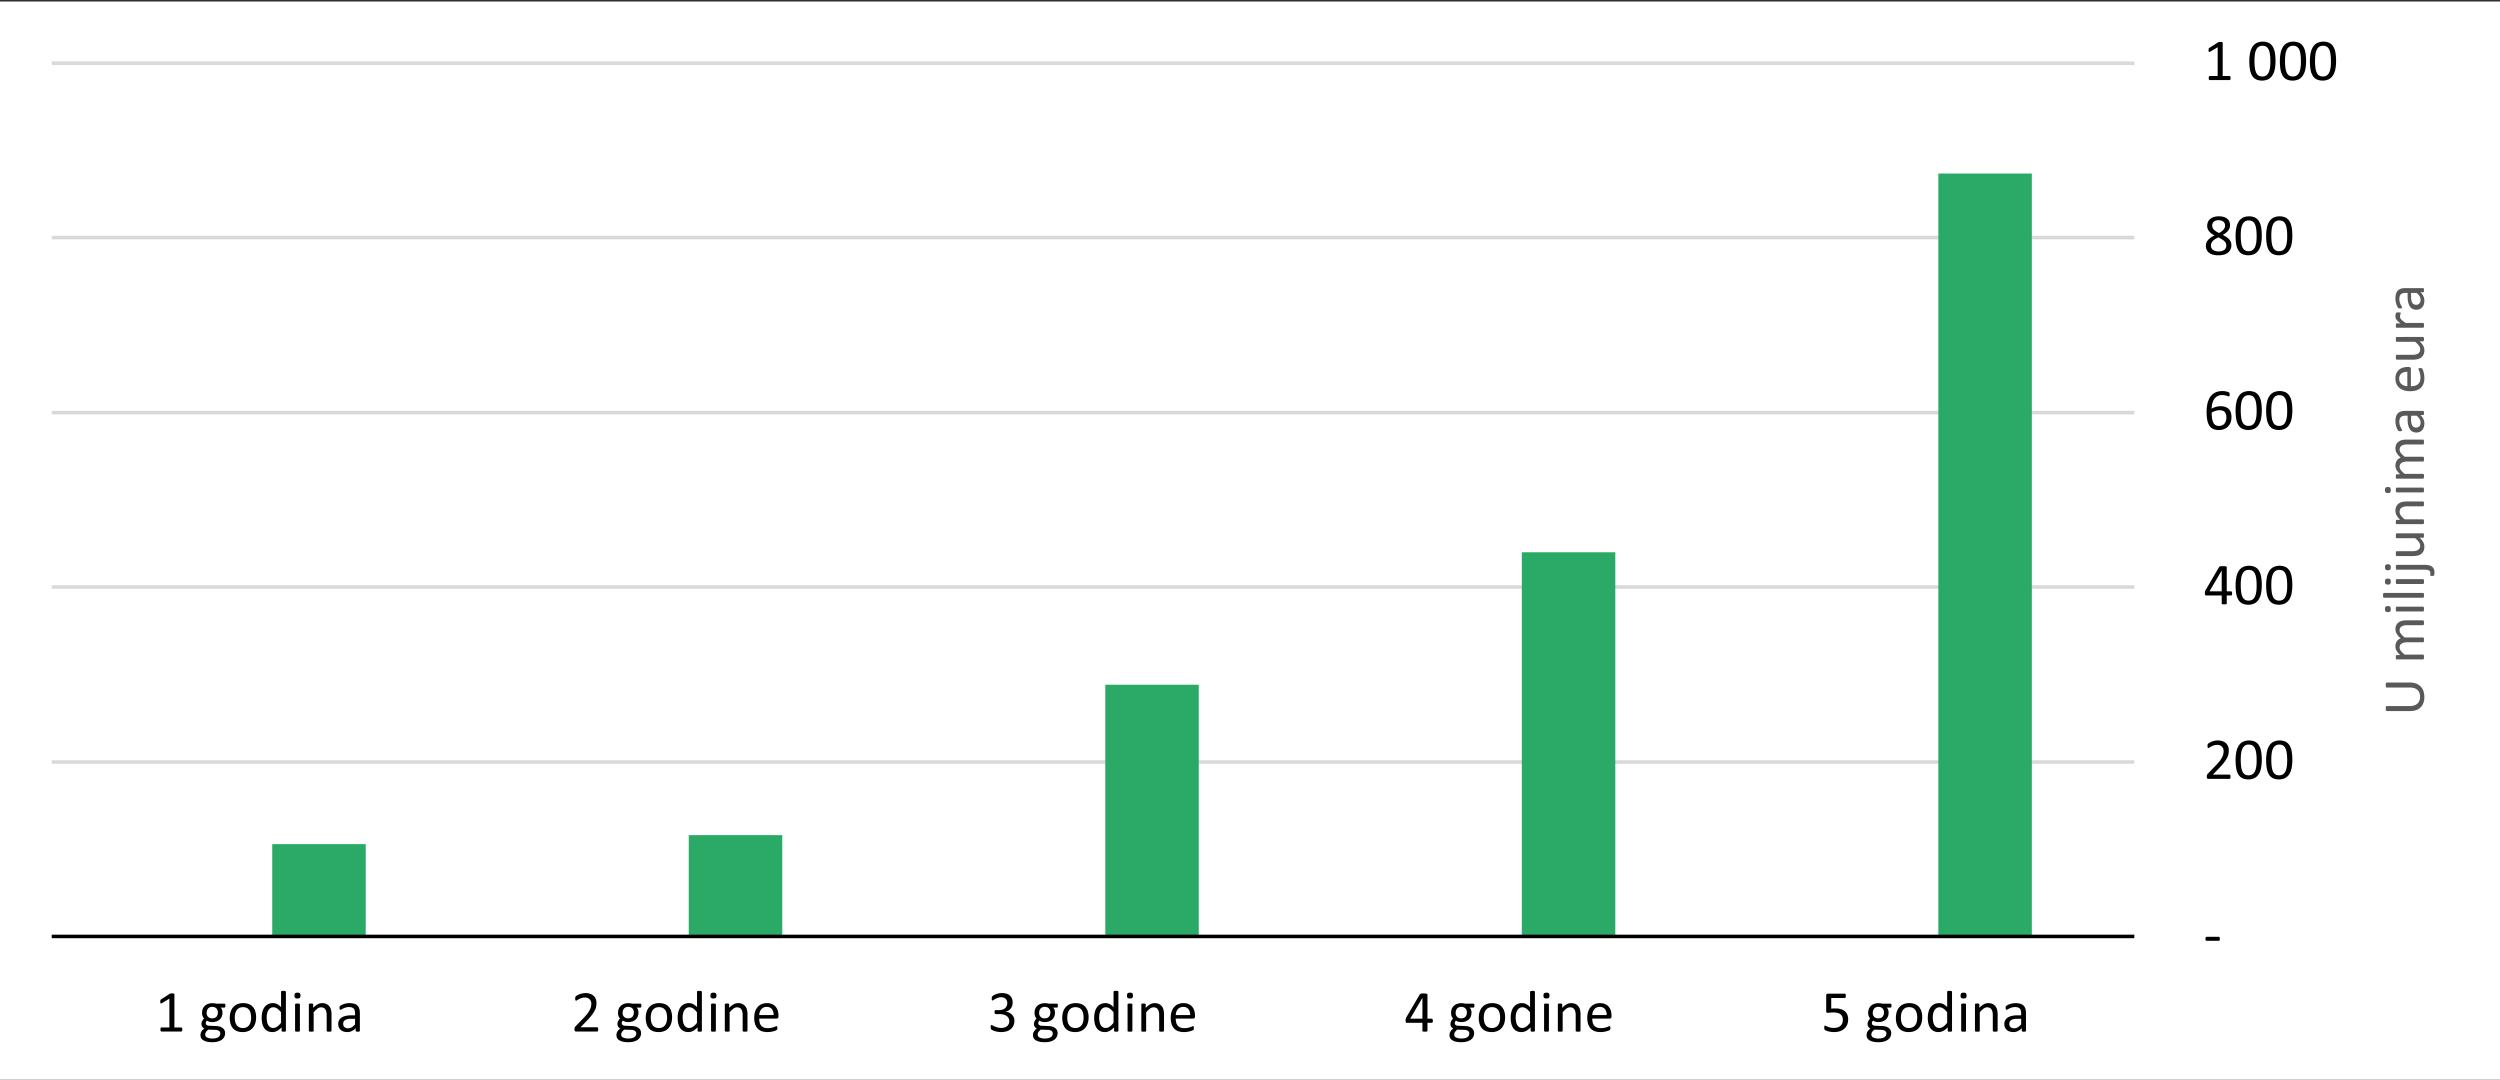 <svg id="ab060790-8384-4581-be27-f4fa1078e7f7" data-name="f4d7a903-1abd-4193-88d0-eb1c834662a2" xmlns="http://www.w3.org/2000/svg" xmlns:xlink="http://www.w3.org/1999/xlink" viewBox="0 0 500.569 216.18">
  <rect x="0" y="0" width="500.569" height="216.18" fill="#333333" stroke="none"/>
  <defs>
    <style>
      .ac5d2d8a-75f1-4d65-9a71-5c5022d1480c, .b7caaef1-6a9b-4576-8010-4e3de6570e51, .e7252f3d-2e23-480e-9d2b-1de112b8a4da {
        fill: none;
      }

      .b7caaef1-6a9b-4576-8010-4e3de6570e51 {
        clip-rule: evenodd;
      }

      .a412433e-6815-4525-bd7f-a61ec170480d {
        fill: #fff;
        fill-rule: evenodd;
      }

      .ac5d2d8a-75f1-4d65-9a71-5c5022d1480c {
        stroke: #d9d9d9;
      }

      .ac5d2d8a-75f1-4d65-9a71-5c5022d1480c, .e7252f3d-2e23-480e-9d2b-1de112b8a4da {
        stroke-linejoin: round;
        stroke-width: 0.72px;
      }

      .aa200635-5d85-452f-bb1c-d9c40a4a2529 {
        clip-path: url(#ecfdaecb-94d2-4120-8ace-869753545792);
      }

      .b77ac587-20c4-472c-af1f-eb096976e4b5 {
        fill: #2ba966;
      }

      .b57921de-f23c-4736-9cbb-eff4c2922520 {
        clip-path: url(#b60b43e3-4d6e-4365-9bb6-3b1b97abd3a2);
      }

      .e7252f3d-2e23-480e-9d2b-1de112b8a4da {
        stroke: #000;
      }

      .a891e0a5-64cc-413c-9478-2bb04384990d {
        fill: #595959;
      }
    </style>
    <clipPath id="ecfdaecb-94d2-4120-8ace-869753545792">
      <polygon class="b7caaef1-6a9b-4576-8010-4e3de6570e51" points="10.23 188.22 427.95 188.22 427.95 12.54 10.23 12.54 10.23 188.22 10.23 188.22"/>
    </clipPath>
    <clipPath id="b60b43e3-4d6e-4365-9bb6-3b1b97abd3a2">
      <polygon class="b7caaef1-6a9b-4576-8010-4e3de6570e51" points="-0.69 216.18 501.03 216.18 501.03 0.18 -0.69 0.18 -0.69 216.18 -0.69 216.18"/>
    </clipPath>
  </defs>
  <title>hr_fig15</title>
  <g>
    <polygon class="a412433e-6815-4525-bd7f-a61ec170480d" points="-0.69 0.3 501.03 0.3 501.03 216.3 -0.69 216.3 -0.69 0.3 -0.69 0.3"/>
    <path class="ac5d2d8a-75f1-4d65-9a71-5c5022d1480c" d="M10.35,152.58h417m-417-35.04h417m-417-34.92h417m-417-35.04h417m-417-34.92h417"/>
    <g class="aa200635-5d85-452f-bb1c-d9c40a4a2529">
      <path class="b77ac587-20c4-472c-af1f-eb096976e4b5" d="M388.11,34.74h18.72V187.5h-18.72V34.74Zm-83.4,75.84h18.72v76.92h-18.72V110.58Zm-83.4,26.52h18.72v50.4h-18.72V137.1Zm-83.4,30.12h18.72v20.28h-18.72V167.22Zm-83.4,1.8h18.72v18.48h-18.72V169.02Z"/>
    </g>
    <g class="b57921de-f23c-4736-9cbb-eff4c2922520">
      <line class="e7252f3d-2e23-480e-9d2b-1de112b8a4da" x1="10.35" y1="187.5" x2="427.35" y2="187.5"/>
    </g>
    <path d="M444.466,187.97a.667.667,0,0,1-.053.316.168.168,0,0,1-.152.088h-2.449a.172.172,0,0,1-.158-.091.669.669,0,0,1-.053-.313.65.65,0,0,1,.053-.311.173.173,0,0,1,.158-.088h2.449a.2.2,0,0,1,.085.018.144.144,0,0,1,.064.067.454.454,0,0,1,.041.126A1.013,1.013,0,0,1,444.466,187.97Z"/>
    <g>
      <path d="M446.61,155.519a1.074,1.074,0,0,1-.015.188.549.549,0,0,1-.041.138.177.177,0,0,1-.167.108h-4.189a.454.454,0,0,1-.144-.021.251.251,0,0,1-.105-.067.29.29,0,0,1-.064-.135.971.971,0,0,1-.021-.217q0-.117.009-.205a.517.517,0,0,1,.039-.155.941.941,0,0,1,.076-.135,1.152,1.152,0,0,1,.117-.144l1.516-1.559a9.772,9.772,0,0,0,.843-.967,5.11,5.11,0,0,0,.488-.779,2.541,2.541,0,0,0,.227-.639,2.916,2.916,0,0,0,.055-.539,1.344,1.344,0,0,0-.085-.478,1.16,1.16,0,0,0-.244-.396,1.148,1.148,0,0,0-.402-.27,1.452,1.452,0,0,0-.557-.1,2.059,2.059,0,0,0-.662.1,3.521,3.521,0,0,0-.514.217c-.147.078-.27.15-.369.217a.473.473,0,0,1-.22.1.13.13,0,0,1-.076-.023.167.167,0,0,1-.055-.076.68.68,0,0,1-.033-.141,1.626,1.626,0,0,1-.012-.211q0-.088.006-.152a.541.541,0,0,1,.021-.111.443.443,0,0,1,.038-.088.454.454,0,0,1,.094-.103,1.928,1.928,0,0,1,.243-.167,2.831,2.831,0,0,1,.434-.208,3.906,3.906,0,0,1,.574-.173,3.005,3.005,0,0,1,.659-.07,2.734,2.734,0,0,1,.964.155,1.919,1.919,0,0,1,.686.425,1.731,1.731,0,0,1,.407.627,2.141,2.141,0,0,1,.135.762,4.103,4.103,0,0,1-.064.724,2.936,2.936,0,0,1-.272.779,5.863,5.863,0,0,1-.601.932,13.621,13.621,0,0,1-1.043,1.181l-1.201,1.254h3.299a.174.174,0,0,1,.091.026.228.228,0,0,1,.076.079.387.387,0,0,1,.047.132A1.024,1.024,0,0,1,446.61,155.519Z"/>
      <path d="M452.872,152.144a8.516,8.516,0,0,1-.138,1.594,3.651,3.651,0,0,1-.457,1.239,2.237,2.237,0,0,1-.835.803,2.979,2.979,0,0,1-2.476.029,1.976,1.976,0,0,1-.788-.75,3.51,3.51,0,0,1-.425-1.219,9.767,9.767,0,0,1-.126-1.661,8.355,8.355,0,0,1,.141-1.591,3.736,3.736,0,0,1,.457-1.242,2.215,2.215,0,0,1,.832-.803,2.979,2.979,0,0,1,2.476-.029,1.976,1.976,0,0,1,.788.75,3.51,3.51,0,0,1,.425,1.219A9.767,9.767,0,0,1,452.872,152.144Zm-1.031.07q0-.568-.041-1.02a6.067,6.067,0,0,0-.12-.797,2.61,2.61,0,0,0-.205-.595,1.415,1.415,0,0,0-.302-.41,1.082,1.082,0,0,0-.401-.234,1.637,1.637,0,0,0-.507-.073,1.307,1.307,0,0,0-.809.234,1.574,1.574,0,0,0-.489.645,3.39,3.39,0,0,0-.243.961,10.206,10.206,0,0,0-.064,1.184,10.082,10.082,0,0,0,.088,1.444,3.191,3.191,0,0,0,.278.97,1.262,1.262,0,0,0,.486.545,1.42,1.42,0,0,0,.718.17,1.47,1.47,0,0,0,.577-.105,1.208,1.208,0,0,0,.428-.302,1.657,1.657,0,0,0,.296-.472,3.28,3.28,0,0,0,.188-.609,5.231,5.231,0,0,0,.097-.724Q451.841,152.636,451.841,152.214Z"/>
      <path d="M458.99,152.144a8.515,8.515,0,0,1-.138,1.594,3.651,3.651,0,0,1-.457,1.239,2.237,2.237,0,0,1-.835.803,2.979,2.979,0,0,1-2.476.029,1.976,1.976,0,0,1-.788-.75,3.51,3.51,0,0,1-.425-1.219,9.768,9.768,0,0,1-.126-1.661,8.355,8.355,0,0,1,.141-1.591,3.736,3.736,0,0,1,.457-1.242,2.215,2.215,0,0,1,.832-.803,2.979,2.979,0,0,1,2.476-.029,1.976,1.976,0,0,1,.788.75,3.51,3.51,0,0,1,.425,1.219A9.768,9.768,0,0,1,458.99,152.144Zm-1.031.07q0-.568-.041-1.02a6.065,6.065,0,0,0-.12-.797,2.609,2.609,0,0,0-.205-.595,1.415,1.415,0,0,0-.302-.41,1.082,1.082,0,0,0-.401-.234,1.637,1.637,0,0,0-.507-.073,1.307,1.307,0,0,0-.809.234,1.574,1.574,0,0,0-.489.645,3.39,3.39,0,0,0-.243.961,10.206,10.206,0,0,0-.064,1.184,10.082,10.082,0,0,0,.088,1.444,3.191,3.191,0,0,0,.278.97,1.262,1.262,0,0,0,.486.545,1.42,1.42,0,0,0,.718.17,1.47,1.47,0,0,0,.577-.105,1.208,1.208,0,0,0,.428-.302,1.657,1.657,0,0,0,.296-.472,3.281,3.281,0,0,0,.188-.609,5.234,5.234,0,0,0,.097-.724Q457.959,152.636,457.959,152.214Z"/>
    </g>
    <g>
      <path d="M446.933,118.819a.66.66,0,0,1-.059.305.18.18,0,0,1-.164.111h-.855V120.829a.125.125,0,0,1-.024.079.185.185,0,0,1-.084.056.676.676,0,0,1-.157.035,2.121,2.121,0,0,1-.247.012,2.046,2.046,0,0,1-.241-.012.615.615,0,0,1-.154-.035.163.163,0,0,1-.078-.056.137.137,0,0,1-.021-.079v-1.594h-3.102a.327.327,0,0,1-.116-.018.202.202,0,0,1-.085-.064.297.297,0,0,1-.052-.135,1.44,1.44,0,0,1-.015-.229q0-.111.006-.199a.967.967,0,0,1,.023-.161.845.845,0,0,1,.046-.141c.02-.045.043-.093.069-.144L444.325,113.54a.261.261,0,0,1,.087-.082.519.519,0,0,1,.146-.059,1.198,1.198,0,0,1,.221-.032q.132-.009.311-.009c.132,0,.246.005.344.015a1.578,1.578,0,0,1,.235.038.378.378,0,0,1,.138.062.112.112,0,0,1,.048.091v4.84H446.71a.183.183,0,0,1,.161.103A.625.625,0,0,1,446.933,118.819Zm-2.086-4.576H444.835l-2.438,4.16h2.449Z"/>
      <path d="M452.872,117.167a8.516,8.516,0,0,1-.138,1.594,3.651,3.651,0,0,1-.457,1.239,2.237,2.237,0,0,1-.835.803,2.979,2.979,0,0,1-2.476.029,1.976,1.976,0,0,1-.788-.75,3.51,3.51,0,0,1-.425-1.219,9.767,9.767,0,0,1-.126-1.661,8.355,8.355,0,0,1,.141-1.591,3.736,3.736,0,0,1,.457-1.242,2.215,2.215,0,0,1,.832-.803,2.979,2.979,0,0,1,2.476-.029,1.976,1.976,0,0,1,.788.75,3.51,3.51,0,0,1,.425,1.219A9.767,9.767,0,0,1,452.872,117.167Zm-1.031.07q0-.568-.041-1.02a6.067,6.067,0,0,0-.12-.797,2.61,2.61,0,0,0-.205-.595,1.415,1.415,0,0,0-.302-.41,1.082,1.082,0,0,0-.401-.234,1.637,1.637,0,0,0-.507-.073,1.307,1.307,0,0,0-.809.234,1.574,1.574,0,0,0-.489.645,3.39,3.39,0,0,0-.243.961,10.206,10.206,0,0,0-.064,1.184,10.082,10.082,0,0,0,.088,1.444,3.191,3.191,0,0,0,.278.97,1.262,1.262,0,0,0,.486.545,1.42,1.42,0,0,0,.718.17,1.47,1.47,0,0,0,.577-.105,1.208,1.208,0,0,0,.428-.302,1.657,1.657,0,0,0,.296-.472,3.28,3.28,0,0,0,.188-.609,5.231,5.231,0,0,0,.097-.724Q451.841,117.659,451.841,117.237Z"/>
      <path d="M458.99,117.167a8.515,8.515,0,0,1-.138,1.594,3.651,3.651,0,0,1-.457,1.239,2.237,2.237,0,0,1-.835.803,2.979,2.979,0,0,1-2.476.029,1.976,1.976,0,0,1-.788-.75,3.51,3.51,0,0,1-.425-1.219,9.768,9.768,0,0,1-.126-1.661,8.355,8.355,0,0,1,.141-1.591,3.736,3.736,0,0,1,.457-1.242,2.215,2.215,0,0,1,.832-.803,2.979,2.979,0,0,1,2.476-.029,1.976,1.976,0,0,1,.788.75,3.51,3.51,0,0,1,.425,1.219A9.768,9.768,0,0,1,458.99,117.167Zm-1.031.07q0-.568-.041-1.02a6.065,6.065,0,0,0-.12-.797,2.609,2.609,0,0,0-.205-.595,1.415,1.415,0,0,0-.302-.41,1.082,1.082,0,0,0-.401-.234,1.637,1.637,0,0,0-.507-.073,1.307,1.307,0,0,0-.809.234,1.574,1.574,0,0,0-.489.645,3.39,3.39,0,0,0-.243.961,10.206,10.206,0,0,0-.064,1.184,10.082,10.082,0,0,0,.088,1.444,3.191,3.191,0,0,0,.278.97,1.262,1.262,0,0,0,.486.545,1.42,1.42,0,0,0,.718.17,1.47,1.47,0,0,0,.577-.105,1.208,1.208,0,0,0,.428-.302,1.657,1.657,0,0,0,.296-.472,3.281,3.281,0,0,0,.188-.609,5.234,5.234,0,0,0,.097-.724Q457.959,117.659,457.959,117.237Z"/>
    </g>
    <g>
      <path d="M446.804,83.536a3.081,3.081,0,0,1-.152.964,2.231,2.231,0,0,1-1.271,1.389,2.836,2.836,0,0,1-1.148.214,2.73,2.73,0,0,1-.838-.117,1.957,1.957,0,0,1-.633-.334,1.832,1.832,0,0,1-.448-.533,3.084,3.084,0,0,1-.287-.721,5.472,5.472,0,0,1-.155-.885q-.047-.48-.047-1.031a9.343,9.343,0,0,1,.053-.984,5.503,5.503,0,0,1,.188-.961,4.038,4.038,0,0,1,.366-.87,2.683,2.683,0,0,1,.58-.709,2.623,2.623,0,0,1,.835-.478,3.322,3.322,0,0,1,1.131-.176,3.9,3.9,0,0,1,.85.097,2.134,2.134,0,0,1,.316.097.818.818,0,0,1,.17.085.228.228,0,0,1,.062.07.377.377,0,0,1,.032.082.653.653,0,0,1,.018.1,1.349,1.349,0,0,1,.006.138q0,.105-.003.182a.344.344,0,0,1-.023.123.167.167,0,0,1-.053.07.141.141,0,0,1-.085.023.547.547,0,0,1-.176-.041q-.111-.041-.27-.091a3.215,3.215,0,0,0-.384-.091,2.962,2.962,0,0,0-.524-.041,1.801,1.801,0,0,0-1.579.82,2.716,2.716,0,0,0-.369.87,5.077,5.077,0,0,0-.138,1.034q.152-.088.343-.176a3.424,3.424,0,0,1,.416-.158,3.798,3.798,0,0,1,.478-.114,3.139,3.139,0,0,1,.539-.044,2.828,2.828,0,0,1,1.037.167,1.682,1.682,0,0,1,1.055,1.16A3.246,3.246,0,0,1,446.804,83.536Zm-1.02.094a2.629,2.629,0,0,0-.067-.618,1.166,1.166,0,0,0-.226-.472,1.023,1.023,0,0,0-.422-.299,1.758,1.758,0,0,0-.65-.105,2.502,2.502,0,0,0-.434.038,2.921,2.921,0,0,0-.419.105,3.081,3.081,0,0,0-.387.158,2.635,2.635,0,0,0-.337.196,6.95,6.95,0,0,0,.097,1.266,2.507,2.507,0,0,0,.281.817,1.088,1.088,0,0,0,.46.439,1.478,1.478,0,0,0,.645.132,1.413,1.413,0,0,0,.65-.141,1.327,1.327,0,0,0,.457-.378,1.591,1.591,0,0,0,.267-.533A2.187,2.187,0,0,0,445.784,83.63Z"/>
      <path d="M452.872,82.183a8.516,8.516,0,0,1-.138,1.594,3.651,3.651,0,0,1-.457,1.239,2.237,2.237,0,0,1-.835.803,2.979,2.979,0,0,1-2.476.029,1.976,1.976,0,0,1-.788-.75,3.51,3.51,0,0,1-.425-1.219,9.767,9.767,0,0,1-.126-1.661,8.356,8.356,0,0,1,.141-1.591,3.735,3.735,0,0,1,.457-1.242,2.215,2.215,0,0,1,.832-.803,2.979,2.979,0,0,1,2.476-.029,1.976,1.976,0,0,1,.788.75,3.51,3.51,0,0,1,.425,1.219A9.767,9.767,0,0,1,452.872,82.183Zm-1.031.07q0-.568-.041-1.02a6.067,6.067,0,0,0-.12-.797,2.61,2.61,0,0,0-.205-.595,1.415,1.415,0,0,0-.302-.41,1.082,1.082,0,0,0-.401-.234,1.637,1.637,0,0,0-.507-.073,1.307,1.307,0,0,0-.809.234,1.574,1.574,0,0,0-.489.645,3.39,3.39,0,0,0-.243.961,10.206,10.206,0,0,0-.064,1.184,10.082,10.082,0,0,0,.088,1.444,3.191,3.191,0,0,0,.278.97,1.262,1.262,0,0,0,.486.545,1.42,1.42,0,0,0,.718.17,1.47,1.47,0,0,0,.577-.105,1.208,1.208,0,0,0,.428-.302,1.656,1.656,0,0,0,.296-.472,3.28,3.28,0,0,0,.188-.609,5.231,5.231,0,0,0,.097-.724Q451.841,82.675,451.841,82.253Z"/>
      <path d="M458.99,82.183a8.515,8.515,0,0,1-.138,1.594,3.651,3.651,0,0,1-.457,1.239,2.237,2.237,0,0,1-.835.803,2.979,2.979,0,0,1-2.476.029,1.976,1.976,0,0,1-.788-.75,3.51,3.51,0,0,1-.425-1.219,9.768,9.768,0,0,1-.126-1.661,8.356,8.356,0,0,1,.141-1.591,3.735,3.735,0,0,1,.457-1.242,2.215,2.215,0,0,1,.832-.803,2.979,2.979,0,0,1,2.476-.029,1.976,1.976,0,0,1,.788.75,3.51,3.51,0,0,1,.425,1.219A9.768,9.768,0,0,1,458.99,82.183Zm-1.031.07q0-.568-.041-1.02a6.065,6.065,0,0,0-.12-.797,2.609,2.609,0,0,0-.205-.595,1.415,1.415,0,0,0-.302-.41,1.082,1.082,0,0,0-.401-.234,1.637,1.637,0,0,0-.507-.073,1.307,1.307,0,0,0-.809.234,1.574,1.574,0,0,0-.489.645,3.39,3.39,0,0,0-.243.961,10.206,10.206,0,0,0-.064,1.184,10.082,10.082,0,0,0,.088,1.444,3.191,3.191,0,0,0,.278.97,1.262,1.262,0,0,0,.486.545,1.42,1.42,0,0,0,.718.17,1.47,1.47,0,0,0,.577-.105,1.208,1.208,0,0,0,.428-.302,1.657,1.657,0,0,0,.296-.472,3.281,3.281,0,0,0,.188-.609,5.234,5.234,0,0,0,.097-.724Q457.959,82.675,457.959,82.253Z"/>
    </g>
    <g>
      <path d="M446.786,49.061a2.082,2.082,0,0,1-.176.876,1.747,1.747,0,0,1-.507.647,2.266,2.266,0,0,1-.817.398,4.179,4.179,0,0,1-1.113.135,4.09,4.09,0,0,1-1.049-.123,2.279,2.279,0,0,1-.785-.363,1.596,1.596,0,0,1-.492-.592,1.822,1.822,0,0,1-.17-.803,1.782,1.782,0,0,1,.117-.656,1.876,1.876,0,0,1,.337-.551,2.824,2.824,0,0,1,.542-.472,5.986,5.986,0,0,1,.727-.419,4.401,4.401,0,0,1-.621-.384,2.454,2.454,0,0,1-.457-.439,1.789,1.789,0,0,1-.284-.507,1.723,1.723,0,0,1-.097-.586,1.943,1.943,0,0,1,.144-.747,1.637,1.637,0,0,1,.434-.606,2.091,2.091,0,0,1,.738-.407,3.311,3.311,0,0,1,1.046-.149,3.193,3.193,0,0,1,.993.138,1.98,1.98,0,0,1,.691.375,1.448,1.448,0,0,1,.401.56,1.844,1.844,0,0,1,.129.691,1.721,1.721,0,0,1-.097.574,1.892,1.892,0,0,1-.284.521,2.561,2.561,0,0,1-.46.46,4.24,4.24,0,0,1-.624.401,6.595,6.595,0,0,1,.741.422,2.769,2.769,0,0,1,.545.466,1.871,1.871,0,0,1,.334.527A1.597,1.597,0,0,1,446.786,49.061Zm-1.02.105a1.171,1.171,0,0,0-.1-.489,1.308,1.308,0,0,0-.302-.41,2.854,2.854,0,0,0-.504-.369q-.302-.179-.7-.372a6.19,6.19,0,0,0-.647.363,2.42,2.42,0,0,0-.457.375,1.419,1.419,0,0,0-.27.407,1.195,1.195,0,0,0-.091.472,1.059,1.059,0,0,0,.39.879,1.841,1.841,0,0,0,1.163.311,1.759,1.759,0,0,0,1.134-.313A1.042,1.042,0,0,0,445.767,49.167Zm-.246-3.996a1.124,1.124,0,0,0-.085-.445.914.914,0,0,0-.249-.34,1.107,1.107,0,0,0-.407-.214,1.92,1.92,0,0,0-.554-.073,1.407,1.407,0,0,0-.958.287.994.994,0,0,0-.325.785,1.126,1.126,0,0,0,.079.425,1.185,1.185,0,0,0,.246.372,2.374,2.374,0,0,0,.422.343,6.869,6.869,0,0,0,.606.349,2.97,2.97,0,0,0,.908-.674A1.223,1.223,0,0,0,445.521,45.171Z"/>
      <path d="M452.872,47.198a8.516,8.516,0,0,1-.138,1.594,3.651,3.651,0,0,1-.457,1.239,2.237,2.237,0,0,1-.835.803,2.979,2.979,0,0,1-2.476.029,1.976,1.976,0,0,1-.788-.75,3.51,3.51,0,0,1-.425-1.219,9.767,9.767,0,0,1-.126-1.661,8.355,8.355,0,0,1,.141-1.591,3.736,3.736,0,0,1,.457-1.242,2.215,2.215,0,0,1,.832-.803,2.979,2.979,0,0,1,2.476-.029,1.976,1.976,0,0,1,.788.75,3.51,3.51,0,0,1,.425,1.219A9.767,9.767,0,0,1,452.872,47.198Zm-1.031.07q0-.568-.041-1.02a6.067,6.067,0,0,0-.12-.797,2.61,2.61,0,0,0-.205-.595,1.415,1.415,0,0,0-.302-.41,1.082,1.082,0,0,0-.401-.234,1.637,1.637,0,0,0-.507-.073,1.307,1.307,0,0,0-.809.234,1.574,1.574,0,0,0-.489.645,3.39,3.39,0,0,0-.243.961,10.206,10.206,0,0,0-.064,1.184,10.082,10.082,0,0,0,.088,1.444,3.191,3.191,0,0,0,.278.97,1.262,1.262,0,0,0,.486.545,1.42,1.42,0,0,0,.718.17,1.47,1.47,0,0,0,.577-.105,1.208,1.208,0,0,0,.428-.302,1.657,1.657,0,0,0,.296-.472,3.28,3.28,0,0,0,.188-.609,5.231,5.231,0,0,0,.097-.724Q451.841,47.69,451.841,47.268Z"/>
      <path d="M458.99,47.198a8.515,8.515,0,0,1-.138,1.594,3.651,3.651,0,0,1-.457,1.239,2.237,2.237,0,0,1-.835.803,2.979,2.979,0,0,1-2.476.029,1.976,1.976,0,0,1-.788-.75,3.51,3.51,0,0,1-.425-1.219,9.768,9.768,0,0,1-.126-1.661,8.355,8.355,0,0,1,.141-1.591,3.736,3.736,0,0,1,.457-1.242,2.215,2.215,0,0,1,.832-.803,2.979,2.979,0,0,1,2.476-.029,1.976,1.976,0,0,1,.788.75,3.51,3.51,0,0,1,.425,1.219A9.768,9.768,0,0,1,458.99,47.198Zm-1.031.07q0-.568-.041-1.02a6.065,6.065,0,0,0-.12-.797,2.609,2.609,0,0,0-.205-.595,1.415,1.415,0,0,0-.302-.41,1.082,1.082,0,0,0-.401-.234,1.637,1.637,0,0,0-.507-.073,1.307,1.307,0,0,0-.809.234,1.574,1.574,0,0,0-.489.645,3.39,3.39,0,0,0-.243.961,10.206,10.206,0,0,0-.064,1.184,10.082,10.082,0,0,0,.088,1.444,3.191,3.191,0,0,0,.278.97,1.262,1.262,0,0,0,.486.545,1.42,1.42,0,0,0,.718.17,1.47,1.47,0,0,0,.577-.105,1.208,1.208,0,0,0,.428-.302,1.657,1.657,0,0,0,.296-.472,3.281,3.281,0,0,0,.188-.609,5.234,5.234,0,0,0,.097-.724Q457.959,47.69,457.959,47.268Z"/>
    </g>
    <g>
      <path d="M446.628,15.632a.849.849,0,0,1-.018.188.405.405,0,0,1-.047.123.185.185,0,0,1-.067.067.165.165,0,0,1-.079.021h-3.961a.149.149,0,0,1-.076-.021.22.22,0,0,1-.067-.067.359.359,0,0,1-.05-.123.849.849,0,0,1-.018-.188.817.817,0,0,1,.018-.182.522.522,0,0,1,.044-.126.209.209,0,0,1,.064-.076.146.146,0,0,1,.085-.026h1.582V9.456l-1.465.873a.658.658,0,0,1-.179.07.12.12,0,0,1-.108-.026.217.217,0,0,1-.056-.126,1.676,1.676,0,0,1-.006-.393.524.524,0,0,1,.026-.117.25.25,0,0,1,.05-.082.465.465,0,0,1,.085-.07l1.746-1.119a.205.205,0,0,1,.059-.029.903.903,0,0,1,.088-.023.709.709,0,0,1,.123-.015q.07-.003.176-.003a1.944,1.944,0,0,1,.234.012.638.638,0,0,1,.146.032.129.129,0,0,1,.07.053.139.139,0,0,1,.018.067v6.662H446.417a.16.16,0,0,1,.088.026.198.198,0,0,1,.067.076.454.454,0,0,1,.041.126A.975.975,0,0,1,446.628,15.632Z"/>
      <path d="M455.621,12.222a8.515,8.515,0,0,1-.138,1.594,3.651,3.651,0,0,1-.457,1.239,2.237,2.237,0,0,1-.835.803,2.979,2.979,0,0,1-2.476.029,1.976,1.976,0,0,1-.788-.75,3.51,3.51,0,0,1-.425-1.219,9.768,9.768,0,0,1-.126-1.661,8.355,8.355,0,0,1,.141-1.591,3.735,3.735,0,0,1,.457-1.242,2.215,2.215,0,0,1,.832-.803,2.979,2.979,0,0,1,2.476-.029,1.976,1.976,0,0,1,.788.75,3.51,3.51,0,0,1,.425,1.219A9.768,9.768,0,0,1,455.621,12.222Zm-1.031.07q0-.568-.041-1.02a6.067,6.067,0,0,0-.12-.797,2.609,2.609,0,0,0-.205-.595,1.416,1.416,0,0,0-.302-.41,1.082,1.082,0,0,0-.401-.234,1.637,1.637,0,0,0-.507-.073,1.307,1.307,0,0,0-.809.234,1.574,1.574,0,0,0-.489.645,3.39,3.39,0,0,0-.243.961,10.206,10.206,0,0,0-.064,1.184,10.082,10.082,0,0,0,.088,1.444,3.191,3.191,0,0,0,.278.97,1.262,1.262,0,0,0,.486.545,1.42,1.42,0,0,0,.718.17,1.47,1.47,0,0,0,.577-.105,1.208,1.208,0,0,0,.428-.302,1.657,1.657,0,0,0,.296-.472,3.281,3.281,0,0,0,.188-.609,5.234,5.234,0,0,0,.097-.724Q454.59,12.714,454.59,12.292Z"/>
      <path d="M461.739,12.222a8.515,8.515,0,0,1-.138,1.594,3.651,3.651,0,0,1-.457,1.239,2.237,2.237,0,0,1-.835.803,2.979,2.979,0,0,1-2.476.029,1.976,1.976,0,0,1-.788-.75,3.51,3.51,0,0,1-.425-1.219,9.768,9.768,0,0,1-.126-1.661,8.355,8.355,0,0,1,.141-1.591,3.736,3.736,0,0,1,.457-1.242,2.215,2.215,0,0,1,.832-.803,2.979,2.979,0,0,1,2.476-.029,1.976,1.976,0,0,1,.788.75,3.51,3.51,0,0,1,.425,1.219A9.767,9.767,0,0,1,461.739,12.222Zm-1.031.07q0-.568-.041-1.02a6.067,6.067,0,0,0-.12-.797,2.61,2.61,0,0,0-.205-.595,1.416,1.416,0,0,0-.302-.41,1.082,1.082,0,0,0-.401-.234,1.637,1.637,0,0,0-.507-.073,1.307,1.307,0,0,0-.809.234,1.574,1.574,0,0,0-.489.645,3.39,3.39,0,0,0-.243.961,10.206,10.206,0,0,0-.064,1.184,10.081,10.081,0,0,0,.088,1.444,3.191,3.191,0,0,0,.278.97,1.262,1.262,0,0,0,.486.545,1.42,1.42,0,0,0,.718.17,1.47,1.47,0,0,0,.577-.105,1.208,1.208,0,0,0,.428-.302,1.656,1.656,0,0,0,.296-.472,3.28,3.28,0,0,0,.188-.609,5.233,5.233,0,0,0,.097-.724Q460.708,12.714,460.708,12.292Z"/>
      <path d="M467.749,12.222a8.515,8.515,0,0,1-.138,1.594,3.651,3.651,0,0,1-.457,1.239,2.237,2.237,0,0,1-.835.803,2.979,2.979,0,0,1-2.476.029,1.976,1.976,0,0,1-.788-.75,3.51,3.51,0,0,1-.425-1.219,9.768,9.768,0,0,1-.126-1.661,8.355,8.355,0,0,1,.141-1.591,3.735,3.735,0,0,1,.457-1.242,2.215,2.215,0,0,1,.832-.803,2.979,2.979,0,0,1,2.476-.029,1.976,1.976,0,0,1,.788.75,3.51,3.51,0,0,1,.425,1.219A9.768,9.768,0,0,1,467.749,12.222Zm-1.031.07q0-.568-.041-1.02a6.067,6.067,0,0,0-.12-.797,2.609,2.609,0,0,0-.205-.595,1.415,1.415,0,0,0-.302-.41,1.082,1.082,0,0,0-.401-.234,1.637,1.637,0,0,0-.507-.073,1.307,1.307,0,0,0-.809.234,1.574,1.574,0,0,0-.489.645,3.39,3.39,0,0,0-.243.961,10.206,10.206,0,0,0-.064,1.184,10.082,10.082,0,0,0,.088,1.444,3.191,3.191,0,0,0,.278.97,1.262,1.262,0,0,0,.486.545,1.42,1.42,0,0,0,.718.17,1.47,1.47,0,0,0,.577-.105,1.208,1.208,0,0,0,.428-.302,1.657,1.657,0,0,0,.296-.472,3.281,3.281,0,0,0,.188-.609,5.234,5.234,0,0,0,.097-.724Q466.718,12.714,466.718,12.292Z"/>
    </g>
    <g>
      <path d="M370.053,204.101a2.71,2.71,0,0,1-.205,1.084,2.194,2.194,0,0,1-.58.8,2.564,2.564,0,0,1-.894.495,3.683,3.683,0,0,1-1.151.17,4.295,4.295,0,0,1-.668-.05,4.362,4.362,0,0,1-.562-.123,3.426,3.426,0,0,1-.404-.144.853.853,0,0,1-.202-.111.284.284,0,0,1-.062-.076.519.519,0,0,1-.032-.085.627.627,0,0,1-.021-.126q-.006-.076-.006-.182a1.632,1.632,0,0,1,.009-.179.413.413,0,0,1,.032-.129.186.186,0,0,1,.056-.073.121.121,0,0,1,.073-.023.422.422,0,0,1,.182.073,2.554,2.554,0,0,0,.331.158,3.806,3.806,0,0,0,.516.161,3.065,3.065,0,0,0,.729.076,2.617,2.617,0,0,0,.721-.094,1.513,1.513,0,0,0,.565-.293,1.375,1.375,0,0,0,.372-.501,1.798,1.798,0,0,0,.135-.735,1.679,1.679,0,0,0-.114-.642,1.111,1.111,0,0,0-.352-.463,1.597,1.597,0,0,0-.601-.275,3.615,3.615,0,0,0-.867-.091,4.631,4.631,0,0,0-.615.035,3.569,3.569,0,0,1-.48.035.307.307,0,0,1-.234-.076.444.444,0,0,1-.07-.293v-3.088a.399.399,0,0,1,.091-.287.346.346,0,0,1,.261-.094h3.357a.174.174,0,0,1,.091.026.206.206,0,0,1,.073.079.437.437,0,0,1,.044.135,1.115,1.115,0,0,1,.015.193.782.782,0,0,1-.056.328.174.174,0,0,1-.157.117h-2.711v2.127a3.418,3.418,0,0,1,.403-.035q.207-.006.478-.006a3.488,3.488,0,0,1,1.095.155,2.156,2.156,0,0,1,.782.439,1.828,1.828,0,0,1,.474.688A2.402,2.402,0,0,1,370.053,204.101Z"/>
      <path d="M378.735,201.359a.591.591,0,0,1-.056.296.165.165,0,0,1-.144.091h-.756a1.187,1.187,0,0,1,.287.466,1.72,1.72,0,0,1,.082.53,2.088,2.088,0,0,1-.146.809,1.62,1.62,0,0,1-.419.595,1.875,1.875,0,0,1-.647.372,2.547,2.547,0,0,1-.832.129,2.167,2.167,0,0,1-.612-.085,1.278,1.278,0,0,1-.448-.214.918.918,0,0,0-.173.24.686.686,0,0,0-.067.311.403.403,0,0,0,.19.34.922.922,0,0,0,.507.146l1.377.059a2.846,2.846,0,0,1,.721.108,1.79,1.79,0,0,1,.568.275,1.267,1.267,0,0,1,.375.439,1.303,1.303,0,0,1,.135.606,1.623,1.623,0,0,1-.152.691,1.592,1.592,0,0,1-.466.577,2.336,2.336,0,0,1-.8.393,4.079,4.079,0,0,1-1.148.144,4.691,4.691,0,0,1-1.087-.108,2.356,2.356,0,0,1-.735-.296,1.147,1.147,0,0,1-.416-.448,1.258,1.258,0,0,1-.129-.565,1.495,1.495,0,0,1,.047-.375,1.335,1.335,0,0,1,.144-.346,1.697,1.697,0,0,1,.24-.313,3.133,3.133,0,0,1,.331-.296,1.035,1.035,0,0,1-.425-.369.897.897,0,0,1-.138-.48,1.362,1.362,0,0,1,.146-.639,2.125,2.125,0,0,1,.363-.504,1.726,1.726,0,0,1-.287-.489,1.83,1.83,0,0,1-.105-.659,2.044,2.044,0,0,1,.152-.809,1.716,1.716,0,0,1,.422-.604,1.851,1.851,0,0,1,.647-.378,2.484,2.484,0,0,1,.823-.132,3.572,3.572,0,0,1,.448.026,3.141,3.141,0,0,1,.39.073h1.594a.16.16,0,0,1,.149.097A.673.673,0,0,1,378.735,201.359ZM377.71,206.925a.593.593,0,0,0-.278-.524,1.412,1.412,0,0,0-.753-.196l-1.365-.047a2.496,2.496,0,0,0-.308.278,1.524,1.524,0,0,0-.19.252.833.833,0,0,0-.097.237,1.091,1.091,0,0,0-.026.24.621.621,0,0,0,.387.577,2.421,2.421,0,0,0,1.078.196,2.707,2.707,0,0,0,.735-.085,1.412,1.412,0,0,0,.478-.226.826.826,0,0,0,.261-.322A.944.944,0,0,0,377.71,206.925Zm-.486-4.178a1.15,1.15,0,0,0-.296-.841,1.124,1.124,0,0,0-.841-.302,1.182,1.182,0,0,0-.489.094.957.957,0,0,0-.346.258,1.091,1.091,0,0,0-.205.378,1.483,1.483,0,0,0-.067.448,1.031,1.031,0,0,0,1.125,1.119,1.253,1.253,0,0,0,.498-.091.938.938,0,0,0,.349-.252,1.064,1.064,0,0,0,.205-.372A1.435,1.435,0,0,0,377.224,202.747Z"/>
      <path d="M384.882,203.697a3.949,3.949,0,0,1-.17,1.187,2.618,2.618,0,0,1-.507.935,2.296,2.296,0,0,1-.844.612,2.932,2.932,0,0,1-1.175.22,3.042,3.042,0,0,1-1.134-.193,2.071,2.071,0,0,1-.806-.562,2.384,2.384,0,0,1-.48-.896,4.159,4.159,0,0,1-.158-1.195,4.014,4.014,0,0,1,.167-1.187,2.583,2.583,0,0,1,.504-.935,2.273,2.273,0,0,1,.841-.609,2.961,2.961,0,0,1,1.178-.217,3.042,3.042,0,0,1,1.134.193,2.071,2.071,0,0,1,.806.562,2.416,2.416,0,0,1,.483.896A4.066,4.066,0,0,1,384.882,203.697Zm-1.002.064a3.901,3.901,0,0,0-.08-.809,1.979,1.979,0,0,0-.263-.668,1.305,1.305,0,0,0-.497-.454,1.645,1.645,0,0,0-.78-.167,1.669,1.669,0,0,0-.742.152,1.356,1.356,0,0,0-.511.431,1.907,1.907,0,0,0-.299.659,3.33,3.33,0,0,0-.098.832,3.932,3.932,0,0,0,.08.814,1.912,1.912,0,0,0,.266.665,1.337,1.337,0,0,0,.5.451,1.645,1.645,0,0,0,.78.167,1.673,1.673,0,0,0,.739-.152,1.361,1.361,0,0,0,.514-.428,1.855,1.855,0,0,0,.296-.656A3.454,3.454,0,0,0,383.88,203.761Z"/>
      <path d="M390.848,206.392a.16.16,0,0,1-.021.082.139.139,0,0,1-.07.056.564.564,0,0,1-.132.032,1.437,1.437,0,0,1-.199.012,1.489,1.489,0,0,1-.205-.012.621.621,0,0,1-.135-.032.156.156,0,0,1-.076-.056.144.144,0,0,1-.023-.082v-.697a3.564,3.564,0,0,1-.864.703,1.969,1.969,0,0,1-.981.252,2.027,2.027,0,0,1-.99-.226,1.864,1.864,0,0,1-.665-.609,2.685,2.685,0,0,1-.372-.902,4.946,4.946,0,0,1-.117-1.093,4.754,4.754,0,0,1,.146-1.228,2.736,2.736,0,0,1,.434-.935,1.937,1.937,0,0,1,.712-.595,2.205,2.205,0,0,1,.981-.208,1.789,1.789,0,0,1,.847.202,3.002,3.002,0,0,1,.759.595v-3.064a.165.165,0,0,1,.021-.079.135.135,0,0,1,.079-.059.894.894,0,0,1,.149-.035,1.5,1.5,0,0,1,.231-.015,1.608,1.608,0,0,1,.24.015.733.733,0,0,1,.146.035.166.166,0,0,1,.079.059.137.137,0,0,1,.026.079Zm-.973-3.709a3.814,3.814,0,0,0-.759-.741,1.319,1.319,0,0,0-.765-.255,1.086,1.086,0,0,0-.627.176,1.349,1.349,0,0,0-.419.463,2.214,2.214,0,0,0-.234.65,3.726,3.726,0,0,0-.073.738,4.879,4.879,0,0,0,.062.779,2.256,2.256,0,0,0,.214.677,1.299,1.299,0,0,0,.404.475,1.067,1.067,0,0,0,.633.179,1.308,1.308,0,0,0,.372-.053,1.389,1.389,0,0,0,.366-.176,2.796,2.796,0,0,0,.393-.319,4.866,4.866,0,0,0,.434-.483Z"/>
      <path d="M393.761,199.337a.637.637,0,0,1-.129.463.693.693,0,0,1-.475.123.681.681,0,0,1-.466-.12.625.625,0,0,1-.126-.454.637.637,0,0,1,.129-.463.693.693,0,0,1,.475-.123.681.681,0,0,1,.466.12A.625.625,0,0,1,393.761,199.337Zm-.111,7.055a.131.131,0,0,1-.023.079.184.184,0,0,1-.076.056.536.536,0,0,1-.146.035,2.003,2.003,0,0,1-.24.012,1.942,1.942,0,0,1-.234-.012.581.581,0,0,1-.149-.035.161.161,0,0,1-.076-.056.144.144,0,0,1-.021-.079v-5.273a.148.148,0,0,1,.021-.076.152.152,0,0,1,.076-.059.58.58,0,0,1,.149-.035,1.944,1.944,0,0,1,.234-.012,2.005,2.005,0,0,1,.24.012.535.535,0,0,1,.146.035.172.172,0,0,1,.076.059.135.135,0,0,1,.023.076Z"/>
      <path d="M399.978,206.392a.131.131,0,0,1-.023.079.184.184,0,0,1-.076.056.536.536,0,0,1-.146.035,1.942,1.942,0,0,1-.234.012,2.003,2.003,0,0,1-.24-.012.536.536,0,0,1-.146-.035.184.184,0,0,1-.076-.056.131.131,0,0,1-.023-.079v-3.088a3.036,3.036,0,0,0-.07-.727,1.504,1.504,0,0,0-.205-.475.889.889,0,0,0-.349-.305,1.106,1.106,0,0,0-.495-.105,1.25,1.25,0,0,0-.727.258,3.936,3.936,0,0,0-.762.756V206.392a.131.131,0,0,1-.023.079.184.184,0,0,1-.076.056.536.536,0,0,1-.146.035,2.003,2.003,0,0,1-.24.012,1.942,1.942,0,0,1-.234-.012.581.581,0,0,1-.149-.035.161.161,0,0,1-.076-.056.144.144,0,0,1-.021-.079v-5.273a.163.163,0,0,1,.018-.079.156.156,0,0,1,.07-.059.398.398,0,0,1,.135-.035,2.126,2.126,0,0,1,.217-.009q.129,0,.214.009a.346.346,0,0,1,.132.035.185.185,0,0,1,.067.059.144.144,0,0,1,.021.079v.697a3.242,3.242,0,0,1,.888-.729,1.91,1.91,0,0,1,.894-.231,1.986,1.986,0,0,1,.888.179,1.598,1.598,0,0,1,.583.478,1.902,1.902,0,0,1,.319.7,4.168,4.168,0,0,1,.097.964Z"/>
      <path d="M405.653,206.398a.123.123,0,0,1-.047.105.329.329,0,0,1-.129.053,1.229,1.229,0,0,1-.24.018,1.335,1.335,0,0,1-.243-.018.288.288,0,0,1-.132-.053.131.131,0,0,1-.041-.105v-.527a2.604,2.604,0,0,1-.771.574,2.043,2.043,0,0,1-.899.205,2.451,2.451,0,0,1-.753-.108,1.629,1.629,0,0,1-.574-.313,1.406,1.406,0,0,1-.369-.504,1.668,1.668,0,0,1-.132-.68,1.572,1.572,0,0,1,.182-.773,1.51,1.51,0,0,1,.521-.545,2.562,2.562,0,0,1,.832-.325,5.166,5.166,0,0,1,1.107-.108h.727v-.41a2.039,2.039,0,0,0-.064-.539.924.924,0,0,0-.208-.39.894.894,0,0,0-.372-.234,1.735,1.735,0,0,0-.562-.079,2.239,2.239,0,0,0-.642.085,3.429,3.429,0,0,0-.498.188q-.214.103-.357.188a.493.493,0,0,1-.214.085.144.144,0,0,1-.082-.023.2.2,0,0,1-.062-.07.362.362,0,0,1-.038-.12,1.225,1.225,0,0,1,.009-.393.335.335,0,0,1,.1-.161,1.275,1.275,0,0,1,.272-.179,2.996,2.996,0,0,1,.445-.188,4.041,4.041,0,0,1,.551-.141,3.289,3.289,0,0,1,.604-.056,3.166,3.166,0,0,1,.967.129,1.564,1.564,0,0,1,.645.378,1.463,1.463,0,0,1,.357.618,2.993,2.993,0,0,1,.111.861Zm-.961-2.408h-.826a3.116,3.116,0,0,0-.691.067,1.424,1.424,0,0,0-.486.199.824.824,0,0,0-.284.316.95.95,0,0,0-.091.425.85.85,0,0,0,.261.653,1.029,1.029,0,0,0,.729.243,1.357,1.357,0,0,0,.706-.193,3.043,3.043,0,0,0,.683-.592Z"/>
    </g>
    <g>
      <path d="M286.895,204.382a.66.66,0,0,1-.059.305.18.18,0,0,1-.164.111h-.855V206.392a.125.125,0,0,1-.024.079.185.185,0,0,1-.084.056.675.675,0,0,1-.157.035,2.118,2.118,0,0,1-.247.012,2.044,2.044,0,0,1-.241-.012.614.614,0,0,1-.154-.035.163.163,0,0,1-.078-.056.137.137,0,0,1-.021-.079v-1.594H281.707a.327.327,0,0,1-.116-.018.202.202,0,0,1-.085-.064.297.297,0,0,1-.052-.135,1.441,1.441,0,0,1-.015-.229q0-.111.006-.199a.968.968,0,0,1,.023-.161.846.846,0,0,1,.046-.141c.02-.045.043-.093.069-.144l2.703-4.605a.261.261,0,0,1,.087-.082.519.519,0,0,1,.146-.059,1.199,1.199,0,0,1,.221-.032q.132-.009.311-.009c.132,0,.246.005.344.015a1.578,1.578,0,0,1,.235.038.378.378,0,0,1,.138.062.112.112,0,0,1,.048.091v4.84h.855a.183.183,0,0,1,.161.103A.625.625,0,0,1,286.895,204.382Zm-2.086-4.576h-.012l-2.438,4.16h2.449Z"/>
      <path d="M295.22,201.359a.591.591,0,0,1-.056.296.165.165,0,0,1-.144.091h-.756a1.187,1.187,0,0,1,.287.466,1.72,1.72,0,0,1,.082.53,2.088,2.088,0,0,1-.146.809,1.62,1.62,0,0,1-.419.595,1.875,1.875,0,0,1-.647.372,2.547,2.547,0,0,1-.832.129,2.167,2.167,0,0,1-.612-.085,1.278,1.278,0,0,1-.448-.214.918.918,0,0,0-.173.24.686.686,0,0,0-.067.311.403.403,0,0,0,.19.34.922.922,0,0,0,.507.146l1.377.059a2.846,2.846,0,0,1,.721.108,1.79,1.79,0,0,1,.568.275,1.267,1.267,0,0,1,.375.439,1.303,1.303,0,0,1,.135.606,1.623,1.623,0,0,1-.152.691,1.592,1.592,0,0,1-.466.577,2.336,2.336,0,0,1-.8.393,4.079,4.079,0,0,1-1.148.144,4.691,4.691,0,0,1-1.087-.108,2.356,2.356,0,0,1-.735-.296,1.146,1.146,0,0,1-.416-.448,1.258,1.258,0,0,1-.129-.565,1.495,1.495,0,0,1,.047-.375,1.335,1.335,0,0,1,.144-.346,1.696,1.696,0,0,1,.24-.313,3.134,3.134,0,0,1,.331-.296,1.035,1.035,0,0,1-.425-.369.897.897,0,0,1-.138-.48,1.362,1.362,0,0,1,.146-.639,2.125,2.125,0,0,1,.363-.504,1.726,1.726,0,0,1-.287-.489,1.83,1.83,0,0,1-.105-.659,2.044,2.044,0,0,1,.152-.809,1.716,1.716,0,0,1,.422-.604,1.851,1.851,0,0,1,.647-.378,2.484,2.484,0,0,1,.823-.132,3.572,3.572,0,0,1,.448.026,3.142,3.142,0,0,1,.39.073h1.594a.16.16,0,0,1,.149.097A.673.673,0,0,1,295.22,201.359Zm-1.025,5.566a.593.593,0,0,0-.278-.524,1.412,1.412,0,0,0-.753-.196l-1.365-.047a2.496,2.496,0,0,0-.308.278,1.525,1.525,0,0,0-.19.252.833.833,0,0,0-.097.237,1.091,1.091,0,0,0-.026.24.621.621,0,0,0,.387.577,2.421,2.421,0,0,0,1.078.196,2.707,2.707,0,0,0,.735-.085,1.412,1.412,0,0,0,.478-.226.826.826,0,0,0,.261-.322A.944.944,0,0,0,294.194,206.925Zm-.486-4.178a1.15,1.15,0,0,0-.296-.841,1.124,1.124,0,0,0-.841-.302,1.182,1.182,0,0,0-.489.094.957.957,0,0,0-.346.258,1.091,1.091,0,0,0-.205.378,1.483,1.483,0,0,0-.067.448,1.031,1.031,0,0,0,1.125,1.119,1.253,1.253,0,0,0,.498-.091.938.938,0,0,0,.349-.252,1.065,1.065,0,0,0,.205-.372A1.435,1.435,0,0,0,293.708,202.747Z"/>
      <path d="M301.366,203.697a3.95,3.95,0,0,1-.17,1.187,2.618,2.618,0,0,1-.507.935,2.296,2.296,0,0,1-.844.612,2.932,2.932,0,0,1-1.175.22,3.042,3.042,0,0,1-1.134-.193,2.071,2.071,0,0,1-.806-.562,2.384,2.384,0,0,1-.48-.896,4.159,4.159,0,0,1-.158-1.195,4.014,4.014,0,0,1,.167-1.187,2.583,2.583,0,0,1,.504-.935,2.273,2.273,0,0,1,.841-.609,2.961,2.961,0,0,1,1.178-.217,3.042,3.042,0,0,1,1.134.193,2.071,2.071,0,0,1,.806.562,2.416,2.416,0,0,1,.483.896A4.066,4.066,0,0,1,301.366,203.697Zm-1.002.064a3.902,3.902,0,0,0-.08-.809,1.979,1.979,0,0,0-.263-.668,1.305,1.305,0,0,0-.497-.454,1.645,1.645,0,0,0-.78-.167,1.669,1.669,0,0,0-.742.152,1.356,1.356,0,0,0-.511.431,1.908,1.908,0,0,0-.299.659,3.33,3.33,0,0,0-.098.832,3.932,3.932,0,0,0,.08.814,1.912,1.912,0,0,0,.266.665,1.337,1.337,0,0,0,.5.451,1.645,1.645,0,0,0,.78.167,1.673,1.673,0,0,0,.739-.152,1.361,1.361,0,0,0,.514-.428,1.855,1.855,0,0,0,.296-.656A3.454,3.454,0,0,0,300.364,203.761Z"/>
      <path d="M307.332,206.392a.16.16,0,0,1-.021.082.139.139,0,0,1-.07.056.564.564,0,0,1-.132.032,1.437,1.437,0,0,1-.199.012,1.489,1.489,0,0,1-.205-.012.621.621,0,0,1-.135-.032.156.156,0,0,1-.076-.056.144.144,0,0,1-.023-.082v-.697a3.564,3.564,0,0,1-.864.703,1.969,1.969,0,0,1-.981.252,2.027,2.027,0,0,1-.99-.226,1.864,1.864,0,0,1-.665-.609,2.684,2.684,0,0,1-.372-.902,4.945,4.945,0,0,1-.117-1.093,4.755,4.755,0,0,1,.146-1.228,2.736,2.736,0,0,1,.434-.935,1.937,1.937,0,0,1,.712-.595,2.205,2.205,0,0,1,.981-.208,1.789,1.789,0,0,1,.847.202,3.002,3.002,0,0,1,.759.595v-3.064a.165.165,0,0,1,.021-.079.135.135,0,0,1,.079-.059.894.894,0,0,1,.149-.035,1.5,1.5,0,0,1,.231-.015,1.609,1.609,0,0,1,.24.015.733.733,0,0,1,.146.035.166.166,0,0,1,.079.059.137.137,0,0,1,.026.079Zm-.973-3.709a3.814,3.814,0,0,0-.759-.741,1.319,1.319,0,0,0-.765-.255,1.086,1.086,0,0,0-.627.176,1.349,1.349,0,0,0-.419.463,2.214,2.214,0,0,0-.234.65,3.727,3.727,0,0,0-.073.738,4.879,4.879,0,0,0,.062.779,2.256,2.256,0,0,0,.214.677,1.299,1.299,0,0,0,.404.475,1.067,1.067,0,0,0,.633.179,1.308,1.308,0,0,0,.372-.053,1.389,1.389,0,0,0,.366-.176,2.796,2.796,0,0,0,.393-.319,4.867,4.867,0,0,0,.434-.483Z"/>
      <path d="M310.245,199.337a.637.637,0,0,1-.129.463.693.693,0,0,1-.475.123.681.681,0,0,1-.466-.12.625.625,0,0,1-.126-.454.637.637,0,0,1,.129-.463.693.693,0,0,1,.475-.123.681.681,0,0,1,.466.12A.625.625,0,0,1,310.245,199.337Zm-.111,7.055a.131.131,0,0,1-.023.079.184.184,0,0,1-.076.056.536.536,0,0,1-.146.035,2.003,2.003,0,0,1-.24.012,1.942,1.942,0,0,1-.234-.012.581.581,0,0,1-.149-.035.161.161,0,0,1-.076-.056.144.144,0,0,1-.021-.079v-5.273a.149.149,0,0,1,.021-.076.152.152,0,0,1,.076-.059.58.58,0,0,1,.149-.035,1.944,1.944,0,0,1,.234-.012,2.005,2.005,0,0,1,.24.012.535.535,0,0,1,.146.035.172.172,0,0,1,.076.059.135.135,0,0,1,.023.076Z"/>
      <path d="M316.462,206.392a.131.131,0,0,1-.023.079.184.184,0,0,1-.076.056.536.536,0,0,1-.146.035,1.942,1.942,0,0,1-.234.012,2.003,2.003,0,0,1-.24-.012.536.536,0,0,1-.146-.035.184.184,0,0,1-.076-.056.131.131,0,0,1-.023-.079v-3.088a3.035,3.035,0,0,0-.07-.727,1.504,1.504,0,0,0-.205-.475.889.889,0,0,0-.349-.305,1.106,1.106,0,0,0-.495-.105,1.25,1.25,0,0,0-.727.258,3.936,3.936,0,0,0-.762.756V206.392a.131.131,0,0,1-.023.079.184.184,0,0,1-.076.056.536.536,0,0,1-.146.035,2.003,2.003,0,0,1-.24.012,1.942,1.942,0,0,1-.234-.012.581.581,0,0,1-.149-.035.161.161,0,0,1-.076-.056.144.144,0,0,1-.021-.079v-5.273a.163.163,0,0,1,.018-.079.156.156,0,0,1,.07-.059.398.398,0,0,1,.135-.035,2.126,2.126,0,0,1,.217-.009q.129,0,.214.009a.346.346,0,0,1,.132.035.185.185,0,0,1,.067.059.144.144,0,0,1,.021.079v.697a3.241,3.241,0,0,1,.888-.729,1.91,1.91,0,0,1,.894-.231,1.986,1.986,0,0,1,.888.179,1.598,1.598,0,0,1,.583.478,1.902,1.902,0,0,1,.319.7,4.167,4.167,0,0,1,.097.964Z"/>
      <path d="M322.665,203.527a.402.402,0,0,1-.115.325.393.393,0,0,1-.262.097h-3.473a3.268,3.268,0,0,0,.088.791,1.531,1.531,0,0,0,.295.604,1.318,1.318,0,0,0,.535.387,2.142,2.142,0,0,0,.808.135,3.298,3.298,0,0,0,.671-.062,3.932,3.932,0,0,0,.509-.138c.144-.051.262-.097.354-.138a.583.583,0,0,1,.209-.062.139.139,0,0,1,.074.021.132.132,0,0,1,.05.062.43.43,0,0,1,.026.114,1.534,1.534,0,0,1,.009.179,1.28,1.28,0,0,1-.006.132q-.006.056-.015.1a.255.255,0,0,1-.029.079.333.333,0,0,1-.053.067.862.862,0,0,1-.19.105,2.773,2.773,0,0,1-.41.144,5.714,5.714,0,0,1-.583.126,4.259,4.259,0,0,1-.706.056,3.268,3.268,0,0,1-1.14-.182,2.114,2.114,0,0,1-.823-.539,2.305,2.305,0,0,1-.504-.896,4.179,4.179,0,0,1-.17-1.254,3.951,3.951,0,0,1,.176-1.222,2.588,2.588,0,0,1,.507-.92,2.215,2.215,0,0,1,.8-.58,2.623,2.623,0,0,1,1.049-.202,2.536,2.536,0,0,1,1.058.199,1.999,1.999,0,0,1,.718.536,2.155,2.155,0,0,1,.413.791,3.463,3.463,0,0,1,.132.97Zm-.973-.287a1.764,1.764,0,0,0-.339-1.195,1.292,1.292,0,0,0-1.059-.434,1.402,1.402,0,0,0-.631.135,1.368,1.368,0,0,0-.454.357,1.641,1.641,0,0,0-.282.519,2.142,2.142,0,0,0-.112.618Z"/>
    </g>
    <g>
      <path d="M203.115,204.371a2.341,2.341,0,0,1-.182.94,2.007,2.007,0,0,1-.521.718,2.342,2.342,0,0,1-.838.46,3.647,3.647,0,0,1-1.125.161,3.897,3.897,0,0,1-.712-.062,4.547,4.547,0,0,1-.589-.146,2.739,2.739,0,0,1-.428-.176,1.24,1.24,0,0,1-.214-.132.356.356,0,0,1-.067-.082.479.479,0,0,1-.041-.1.791.791,0,0,1-.026-.144,2.07,2.07,0,0,1-.009-.208.712.712,0,0,1,.042-.293.131.131,0,0,1,.12-.082.577.577,0,0,1,.213.094,3.893,3.893,0,0,0,.409.202,4.61,4.61,0,0,0,.583.202,2.745,2.745,0,0,0,.743.094,2.22,2.22,0,0,0,.697-.1,1.424,1.424,0,0,0,.505-.281,1.161,1.161,0,0,0,.307-.431,1.419,1.419,0,0,0,.102-.542,1.222,1.222,0,0,0-.511-1.025,1.819,1.819,0,0,0-.617-.287,3.177,3.177,0,0,0-.833-.1h-.744a.225.225,0,0,1-.094-.021.194.194,0,0,1-.079-.067.401.401,0,0,1-.055-.123.764.764,0,0,1-.021-.199.809.809,0,0,1,.018-.185.326.326,0,0,1,.05-.117.193.193,0,0,1,.167-.085h.662a2.249,2.249,0,0,0,.694-.1,1.464,1.464,0,0,0,.521-.287,1.263,1.263,0,0,0,.328-.448,1.438,1.438,0,0,0,.114-.583,1.326,1.326,0,0,0-.076-.448,1.025,1.025,0,0,0-.229-.372,1.054,1.054,0,0,0-.39-.249,1.527,1.527,0,0,0-.548-.091,1.826,1.826,0,0,0-.624.103,4.022,4.022,0,0,0-.507.22,3.478,3.478,0,0,0-.369.22.472.472,0,0,1-.205.103.175.175,0,0,1-.073-.015.113.113,0,0,1-.053-.059.405.405,0,0,1-.029-.123,1.964,1.964,0,0,1-.009-.208q0-.088.006-.155a.478.478,0,0,1,.023-.117.555.555,0,0,1,.041-.091.493.493,0,0,1,.079-.097,1.416,1.416,0,0,1,.226-.161,2.883,2.883,0,0,1,.419-.208,3.401,3.401,0,0,1,.574-.173,3.31,3.31,0,0,1,.7-.07,2.89,2.89,0,0,1,.926.135,1.829,1.829,0,0,1,.665.381,1.545,1.545,0,0,1,.398.589,2.098,2.098,0,0,1,.132.759,2.271,2.271,0,0,1-.094.665,1.678,1.678,0,0,1-1.33,1.181v.012a2.178,2.178,0,0,1,.718.196,2.004,2.004,0,0,1,.56.39,1.71,1.71,0,0,1,.498,1.219Z"/>
      <path d="M211.821,201.359a.591.591,0,0,1-.056.296.165.165,0,0,1-.144.091h-.756a1.187,1.187,0,0,1,.287.466,1.72,1.72,0,0,1,.082.53,2.088,2.088,0,0,1-.146.809,1.62,1.62,0,0,1-.419.595,1.875,1.875,0,0,1-.647.372,2.547,2.547,0,0,1-.832.129,2.167,2.167,0,0,1-.612-.085,1.278,1.278,0,0,1-.448-.214.918.918,0,0,0-.173.24.686.686,0,0,0-.067.311.403.403,0,0,0,.19.34.922.922,0,0,0,.507.146l1.377.059a2.846,2.846,0,0,1,.721.108,1.79,1.79,0,0,1,.568.275,1.267,1.267,0,0,1,.375.439,1.303,1.303,0,0,1,.135.606,1.623,1.623,0,0,1-.152.691,1.592,1.592,0,0,1-.466.577,2.336,2.336,0,0,1-.8.393,4.079,4.079,0,0,1-1.148.144,4.691,4.691,0,0,1-1.087-.108,2.356,2.356,0,0,1-.735-.296,1.147,1.147,0,0,1-.416-.448,1.258,1.258,0,0,1-.129-.565,1.495,1.495,0,0,1,.047-.375,1.335,1.335,0,0,1,.144-.346,1.696,1.696,0,0,1,.24-.313,3.133,3.133,0,0,1,.331-.296,1.035,1.035,0,0,1-.425-.369.897.897,0,0,1-.138-.48,1.362,1.362,0,0,1,.146-.639,2.125,2.125,0,0,1,.363-.504,1.726,1.726,0,0,1-.287-.489,1.83,1.83,0,0,1-.105-.659,2.044,2.044,0,0,1,.152-.809,1.716,1.716,0,0,1,.422-.604,1.851,1.851,0,0,1,.647-.378,2.484,2.484,0,0,1,.823-.132,3.572,3.572,0,0,1,.448.026,3.141,3.141,0,0,1,.39.073h1.594a.16.16,0,0,1,.149.097A.673.673,0,0,1,211.821,201.359Zm-1.025,5.566a.593.593,0,0,0-.278-.524,1.412,1.412,0,0,0-.753-.196l-1.365-.047a2.496,2.496,0,0,0-.308.278,1.524,1.524,0,0,0-.19.252.833.833,0,0,0-.097.237,1.091,1.091,0,0,0-.026.24.621.621,0,0,0,.387.577,2.421,2.421,0,0,0,1.078.196,2.707,2.707,0,0,0,.735-.085,1.412,1.412,0,0,0,.478-.226.826.826,0,0,0,.261-.322A.944.944,0,0,0,210.795,206.925Zm-.486-4.178a1.15,1.15,0,0,0-.296-.841,1.124,1.124,0,0,0-.841-.302,1.182,1.182,0,0,0-.489.094.957.957,0,0,0-.346.258,1.091,1.091,0,0,0-.205.378,1.483,1.483,0,0,0-.067.448,1.031,1.031,0,0,0,1.125,1.119,1.253,1.253,0,0,0,.498-.091.938.938,0,0,0,.349-.252,1.064,1.064,0,0,0,.205-.372A1.435,1.435,0,0,0,210.309,202.747Z"/>
      <path d="M217.967,203.697a3.95,3.95,0,0,1-.17,1.187,2.618,2.618,0,0,1-.507.935,2.296,2.296,0,0,1-.844.612,2.932,2.932,0,0,1-1.175.22,3.042,3.042,0,0,1-1.134-.193,2.071,2.071,0,0,1-.806-.562,2.384,2.384,0,0,1-.48-.896,4.159,4.159,0,0,1-.158-1.195,4.014,4.014,0,0,1,.167-1.187,2.583,2.583,0,0,1,.504-.935,2.273,2.273,0,0,1,.841-.609,2.961,2.961,0,0,1,1.178-.217,3.042,3.042,0,0,1,1.134.193,2.071,2.071,0,0,1,.806.562,2.416,2.416,0,0,1,.483.896A4.066,4.066,0,0,1,217.967,203.697Zm-1.002.064a3.935,3.935,0,0,0-.08-.809,1.989,1.989,0,0,0-.263-.668,1.309,1.309,0,0,0-.497-.454,1.643,1.643,0,0,0-.78-.167,1.67,1.67,0,0,0-.742.152,1.365,1.365,0,0,0-.511.431,1.934,1.934,0,0,0-.298.659,3.353,3.353,0,0,0-.098.832,3.932,3.932,0,0,0,.08.814,1.912,1.912,0,0,0,.266.665,1.343,1.343,0,0,0,.5.451,1.647,1.647,0,0,0,.781.167,1.673,1.673,0,0,0,.739-.152,1.368,1.368,0,0,0,.515-.428,1.863,1.863,0,0,0,.295-.656A3.478,3.478,0,0,0,216.965,203.761Z"/>
      <path d="M223.933,206.392a.16.16,0,0,1-.021.082.139.139,0,0,1-.07.056.564.564,0,0,1-.132.032,1.437,1.437,0,0,1-.199.012,1.489,1.489,0,0,1-.205-.012.621.621,0,0,1-.135-.032.156.156,0,0,1-.076-.056.144.144,0,0,1-.023-.082v-.697a3.564,3.564,0,0,1-.864.703,1.969,1.969,0,0,1-.981.252,2.027,2.027,0,0,1-.99-.226,1.864,1.864,0,0,1-.665-.609,2.685,2.685,0,0,1-.372-.902,4.946,4.946,0,0,1-.117-1.093,4.754,4.754,0,0,1,.146-1.228,2.736,2.736,0,0,1,.434-.935,1.937,1.937,0,0,1,.712-.595,2.205,2.205,0,0,1,.981-.208,1.789,1.789,0,0,1,.847.202,3.002,3.002,0,0,1,.759.595v-3.064a.165.165,0,0,1,.021-.079.135.135,0,0,1,.079-.059.894.894,0,0,1,.149-.035,1.5,1.5,0,0,1,.231-.015,1.608,1.608,0,0,1,.24.015.733.733,0,0,1,.146.035.166.166,0,0,1,.079.059.137.137,0,0,1,.026.079Zm-.973-3.709a3.814,3.814,0,0,0-.759-.741,1.319,1.319,0,0,0-.765-.255,1.086,1.086,0,0,0-.627.176,1.349,1.349,0,0,0-.419.463,2.214,2.214,0,0,0-.234.65,3.726,3.726,0,0,0-.073.738,4.88,4.88,0,0,0,.062.779,2.256,2.256,0,0,0,.214.677,1.299,1.299,0,0,0,.404.475,1.067,1.067,0,0,0,.633.179,1.308,1.308,0,0,0,.372-.053,1.389,1.389,0,0,0,.366-.176,2.796,2.796,0,0,0,.393-.319,4.866,4.866,0,0,0,.434-.483Z"/>
      <path d="M226.846,199.337a.637.637,0,0,1-.129.463.693.693,0,0,1-.475.123.681.681,0,0,1-.466-.12.625.625,0,0,1-.126-.454.637.637,0,0,1,.129-.463.693.693,0,0,1,.475-.123.681.681,0,0,1,.466.12A.625.625,0,0,1,226.846,199.337Zm-.111,7.055a.131.131,0,0,1-.023.079.184.184,0,0,1-.076.056.536.536,0,0,1-.146.035,2.003,2.003,0,0,1-.24.012,1.942,1.942,0,0,1-.234-.012.581.581,0,0,1-.149-.035.161.161,0,0,1-.076-.056.144.144,0,0,1-.021-.079v-5.273a.149.149,0,0,1,.021-.076.152.152,0,0,1,.076-.059.58.58,0,0,1,.149-.035,1.944,1.944,0,0,1,.234-.012,2.005,2.005,0,0,1,.24.012.535.535,0,0,1,.146.035.172.172,0,0,1,.076.059.135.135,0,0,1,.023.076Z"/>
      <path d="M233.063,206.392a.131.131,0,0,1-.023.079.184.184,0,0,1-.076.056.536.536,0,0,1-.146.035,1.942,1.942,0,0,1-.234.012,2.003,2.003,0,0,1-.24-.012.536.536,0,0,1-.146-.035.184.184,0,0,1-.076-.056.131.131,0,0,1-.023-.079v-3.088a3.036,3.036,0,0,0-.07-.727,1.504,1.504,0,0,0-.205-.475.889.889,0,0,0-.349-.305,1.106,1.106,0,0,0-.495-.105,1.25,1.25,0,0,0-.727.258,3.936,3.936,0,0,0-.762.756V206.392a.131.131,0,0,1-.023.079.184.184,0,0,1-.076.056.536.536,0,0,1-.146.035,2.003,2.003,0,0,1-.24.012,1.942,1.942,0,0,1-.234-.012.581.581,0,0,1-.149-.035.161.161,0,0,1-.076-.056.144.144,0,0,1-.021-.079v-5.273a.163.163,0,0,1,.018-.079.156.156,0,0,1,.07-.059.398.398,0,0,1,.135-.035,2.126,2.126,0,0,1,.217-.009q.129,0,.214.009a.346.346,0,0,1,.132.035.185.185,0,0,1,.067.059.144.144,0,0,1,.021.079v.697a3.241,3.241,0,0,1,.888-.729,1.91,1.91,0,0,1,.894-.231,1.986,1.986,0,0,1,.888.179,1.598,1.598,0,0,1,.583.478,1.902,1.902,0,0,1,.319.7,4.168,4.168,0,0,1,.097.964Z"/>
      <path d="M239.267,203.527a.404.404,0,0,1-.115.325.396.396,0,0,1-.262.097H235.417a3.242,3.242,0,0,0,.088.791,1.518,1.518,0,0,0,.294.604,1.323,1.323,0,0,0,.536.387,2.135,2.135,0,0,0,.807.135,3.3,3.3,0,0,0,.671-.062,3.985,3.985,0,0,0,.509-.138q.215-.076.353-.138a.58.58,0,0,1,.209-.062.134.134,0,0,1,.074.021.136.136,0,0,1,.05.062.43.43,0,0,1,.026.114,1.534,1.534,0,0,1,.009.179,1.282,1.282,0,0,1-.006.132q-.006.056-.015.1a.255.255,0,0,1-.029.079.333.333,0,0,1-.053.067.862.862,0,0,1-.19.105,2.774,2.774,0,0,1-.41.144,5.714,5.714,0,0,1-.583.126,4.259,4.259,0,0,1-.706.056,3.268,3.268,0,0,1-1.14-.182,2.114,2.114,0,0,1-.823-.539,2.305,2.305,0,0,1-.504-.896,4.179,4.179,0,0,1-.17-1.254,3.951,3.951,0,0,1,.176-1.222,2.588,2.588,0,0,1,.507-.92,2.215,2.215,0,0,1,.8-.58,2.623,2.623,0,0,1,1.049-.202,2.536,2.536,0,0,1,1.058.199,1.999,1.999,0,0,1,.718.536,2.155,2.155,0,0,1,.413.791,3.463,3.463,0,0,1,.132.97Zm-.973-.287a1.764,1.764,0,0,0-.339-1.195,1.291,1.291,0,0,0-1.058-.434,1.4,1.4,0,0,0-.631.135,1.358,1.358,0,0,0-.454.357,1.633,1.633,0,0,0-.283.519,2.158,2.158,0,0,0-.112.618Z"/>
    </g>
    <g>
      <path d="M119.775,206.105a1.074,1.074,0,0,1-.015.188.549.549,0,0,1-.041.138.177.177,0,0,1-.167.108h-4.189a.454.454,0,0,1-.144-.021.251.251,0,0,1-.105-.067.29.29,0,0,1-.064-.135.971.971,0,0,1-.021-.217,1.936,1.936,0,0,1,.009-.205.503.503,0,0,1,.039-.155.892.892,0,0,1,.076-.135,1.077,1.077,0,0,1,.118-.144l1.515-1.559a9.632,9.632,0,0,0,.842-.967,5.123,5.123,0,0,0,.489-.779,2.58,2.58,0,0,0,.227-.639,2.914,2.914,0,0,0,.054-.539,1.354,1.354,0,0,0-.084-.478,1.17,1.17,0,0,0-.245-.396,1.141,1.141,0,0,0-.402-.27,1.451,1.451,0,0,0-.556-.1,2.05,2.05,0,0,0-.662.1,3.504,3.504,0,0,0-.514.217,4.207,4.207,0,0,0-.369.217.474.474,0,0,1-.221.1.129.129,0,0,1-.076-.023.167.167,0,0,1-.054-.076.596.596,0,0,1-.033-.141,1.535,1.535,0,0,1-.012-.211q0-.088.006-.152a.541.541,0,0,1,.021-.111.443.443,0,0,1,.038-.088.454.454,0,0,1,.094-.103,1.927,1.927,0,0,1,.243-.167,2.831,2.831,0,0,1,.434-.208,3.904,3.904,0,0,1,.574-.173,3.004,3.004,0,0,1,.659-.07,2.733,2.733,0,0,1,.964.155,1.919,1.919,0,0,1,.686.425,1.731,1.731,0,0,1,.407.627,2.141,2.141,0,0,1,.135.762,4.103,4.103,0,0,1-.064.724,2.937,2.937,0,0,1-.272.779,5.864,5.864,0,0,1-.601.932,13.623,13.623,0,0,1-1.043,1.181l-1.201,1.254h3.299a.174.174,0,0,1,.091.026.228.228,0,0,1,.076.079.387.387,0,0,1,.047.132A1.024,1.024,0,0,1,119.775,206.105Z"/>
      <path d="M128.422,201.359a.591.591,0,0,1-.056.296.165.165,0,0,1-.144.091h-.756a1.187,1.187,0,0,1,.287.466,1.72,1.72,0,0,1,.082.53,2.088,2.088,0,0,1-.146.809,1.62,1.62,0,0,1-.419.595,1.875,1.875,0,0,1-.647.372,2.547,2.547,0,0,1-.832.129,2.167,2.167,0,0,1-.612-.085,1.278,1.278,0,0,1-.448-.214.918.918,0,0,0-.173.24.685.685,0,0,0-.067.311.403.403,0,0,0,.19.34.922.922,0,0,0,.507.146l1.377.059a2.846,2.846,0,0,1,.721.108,1.79,1.79,0,0,1,.568.275,1.267,1.267,0,0,1,.375.439,1.303,1.303,0,0,1,.135.606,1.623,1.623,0,0,1-.152.691,1.592,1.592,0,0,1-.466.577,2.336,2.336,0,0,1-.8.393,4.079,4.079,0,0,1-1.148.144,4.691,4.691,0,0,1-1.087-.108,2.356,2.356,0,0,1-.735-.296,1.147,1.147,0,0,1-.416-.448,1.258,1.258,0,0,1-.129-.565,1.495,1.495,0,0,1,.047-.375,1.335,1.335,0,0,1,.144-.346,1.696,1.696,0,0,1,.24-.313,3.133,3.133,0,0,1,.331-.296,1.035,1.035,0,0,1-.425-.369.897.897,0,0,1-.138-.48,1.362,1.362,0,0,1,.146-.639,2.125,2.125,0,0,1,.363-.504,1.726,1.726,0,0,1-.287-.489,1.83,1.83,0,0,1-.105-.659,2.044,2.044,0,0,1,.152-.809,1.716,1.716,0,0,1,.422-.604,1.851,1.851,0,0,1,.647-.378,2.484,2.484,0,0,1,.823-.132,3.572,3.572,0,0,1,.448.026,3.141,3.141,0,0,1,.39.073h1.594a.16.16,0,0,1,.149.097A.673.673,0,0,1,128.422,201.359Zm-1.025,5.566a.593.593,0,0,0-.278-.524,1.412,1.412,0,0,0-.753-.196l-1.365-.047a2.496,2.496,0,0,0-.308.278,1.525,1.525,0,0,0-.19.252.833.833,0,0,0-.097.237,1.091,1.091,0,0,0-.026.24.621.621,0,0,0,.387.577,2.421,2.421,0,0,0,1.078.196,2.707,2.707,0,0,0,.735-.085,1.412,1.412,0,0,0,.478-.226.826.826,0,0,0,.261-.322A.944.944,0,0,0,127.397,206.925Zm-.486-4.178a1.15,1.15,0,0,0-.296-.841,1.124,1.124,0,0,0-.841-.302,1.182,1.182,0,0,0-.489.094.957.957,0,0,0-.346.258,1.091,1.091,0,0,0-.205.378,1.483,1.483,0,0,0-.067.448,1.031,1.031,0,0,0,1.125,1.119,1.253,1.253,0,0,0,.498-.091.938.938,0,0,0,.349-.252,1.064,1.064,0,0,0,.205-.372A1.435,1.435,0,0,0,126.911,202.747Z"/>
      <path d="M134.569,203.697a3.95,3.95,0,0,1-.17,1.187,2.618,2.618,0,0,1-.507.935,2.296,2.296,0,0,1-.844.612,2.932,2.932,0,0,1-1.175.22,3.042,3.042,0,0,1-1.134-.193,2.071,2.071,0,0,1-.806-.562,2.384,2.384,0,0,1-.48-.896,4.159,4.159,0,0,1-.158-1.195,4.014,4.014,0,0,1,.167-1.187,2.583,2.583,0,0,1,.504-.935,2.273,2.273,0,0,1,.841-.609,2.961,2.961,0,0,1,1.178-.217,3.042,3.042,0,0,1,1.134.193,2.071,2.071,0,0,1,.806.562,2.416,2.416,0,0,1,.483.896A4.066,4.066,0,0,1,134.569,203.697Zm-1.002.064a3.935,3.935,0,0,0-.08-.809,1.989,1.989,0,0,0-.263-.668,1.309,1.309,0,0,0-.497-.454,1.643,1.643,0,0,0-.78-.167,1.67,1.67,0,0,0-.742.152,1.365,1.365,0,0,0-.511.431,1.934,1.934,0,0,0-.298.659,3.353,3.353,0,0,0-.098.832,3.932,3.932,0,0,0,.08.814,1.912,1.912,0,0,0,.266.665,1.343,1.343,0,0,0,.5.451,1.647,1.647,0,0,0,.781.167,1.673,1.673,0,0,0,.739-.152,1.368,1.368,0,0,0,.515-.428,1.863,1.863,0,0,0,.295-.656A3.478,3.478,0,0,0,133.567,203.761Z"/>
      <path d="M140.534,206.392a.16.16,0,0,1-.021.082.139.139,0,0,1-.07.056.564.564,0,0,1-.132.032,1.437,1.437,0,0,1-.199.012,1.489,1.489,0,0,1-.205-.012.621.621,0,0,1-.135-.032.156.156,0,0,1-.076-.056.144.144,0,0,1-.023-.082v-.697a3.564,3.564,0,0,1-.864.703,1.969,1.969,0,0,1-.981.252,2.027,2.027,0,0,1-.99-.226,1.864,1.864,0,0,1-.665-.609,2.685,2.685,0,0,1-.372-.902,4.946,4.946,0,0,1-.117-1.093,4.755,4.755,0,0,1,.146-1.228,2.736,2.736,0,0,1,.434-.935,1.937,1.937,0,0,1,.712-.595,2.205,2.205,0,0,1,.981-.208,1.789,1.789,0,0,1,.847.202,3.002,3.002,0,0,1,.759.595v-3.064a.165.165,0,0,1,.021-.079.135.135,0,0,1,.079-.059.894.894,0,0,1,.149-.035,1.5,1.5,0,0,1,.231-.015,1.609,1.609,0,0,1,.24.015.733.733,0,0,1,.146.035.166.166,0,0,1,.079.059.137.137,0,0,1,.026.079Zm-.973-3.709a3.814,3.814,0,0,0-.759-.741,1.319,1.319,0,0,0-.765-.255,1.086,1.086,0,0,0-.627.176,1.349,1.349,0,0,0-.419.463,2.214,2.214,0,0,0-.234.65,3.726,3.726,0,0,0-.073.738,4.88,4.88,0,0,0,.062.779,2.256,2.256,0,0,0,.214.677,1.299,1.299,0,0,0,.404.475,1.067,1.067,0,0,0,.633.179,1.308,1.308,0,0,0,.372-.053,1.389,1.389,0,0,0,.366-.176,2.796,2.796,0,0,0,.393-.319,4.866,4.866,0,0,0,.434-.483Z"/>
      <path d="M143.448,199.337a.637.637,0,0,1-.129.463.693.693,0,0,1-.475.123.681.681,0,0,1-.466-.12.625.625,0,0,1-.126-.454.637.637,0,0,1,.129-.463.693.693,0,0,1,.475-.123.681.681,0,0,1,.466.12A.625.625,0,0,1,143.448,199.337Zm-.111,7.055a.131.131,0,0,1-.023.079.184.184,0,0,1-.076.056.536.536,0,0,1-.146.035,2.003,2.003,0,0,1-.24.012,1.942,1.942,0,0,1-.234-.012.581.581,0,0,1-.149-.035.161.161,0,0,1-.076-.056.144.144,0,0,1-.021-.079v-5.273a.148.148,0,0,1,.021-.076.152.152,0,0,1,.076-.059.58.58,0,0,1,.149-.035,1.944,1.944,0,0,1,.234-.012,2.005,2.005,0,0,1,.24.012.535.535,0,0,1,.146.035.172.172,0,0,1,.076.059.135.135,0,0,1,.023.076Z"/>
      <path d="M149.665,206.392a.131.131,0,0,1-.023.079.184.184,0,0,1-.076.056.536.536,0,0,1-.146.035,1.942,1.942,0,0,1-.234.012,2.003,2.003,0,0,1-.24-.012.536.536,0,0,1-.146-.035.184.184,0,0,1-.076-.056.131.131,0,0,1-.023-.079v-3.088a3.035,3.035,0,0,0-.07-.727,1.503,1.503,0,0,0-.205-.475.889.889,0,0,0-.349-.305,1.106,1.106,0,0,0-.495-.105,1.25,1.25,0,0,0-.727.258,3.936,3.936,0,0,0-.762.756V206.392a.131.131,0,0,1-.023.079.184.184,0,0,1-.076.056.536.536,0,0,1-.146.035,2.003,2.003,0,0,1-.24.012,1.942,1.942,0,0,1-.234-.012.581.581,0,0,1-.149-.035.161.161,0,0,1-.076-.056.144.144,0,0,1-.021-.079v-5.273a.163.163,0,0,1,.018-.079.156.156,0,0,1,.07-.059.397.397,0,0,1,.135-.035,2.126,2.126,0,0,1,.217-.009q.129,0,.214.009a.346.346,0,0,1,.132.035.185.185,0,0,1,.067.059.144.144,0,0,1,.021.079v.697a3.242,3.242,0,0,1,.888-.729,1.91,1.91,0,0,1,.894-.231,1.986,1.986,0,0,1,.888.179,1.598,1.598,0,0,1,.583.478,1.903,1.903,0,0,1,.319.7,4.168,4.168,0,0,1,.097.964Z"/>
      <path d="M155.868,203.527a.404.404,0,0,1-.115.325.396.396,0,0,1-.262.097h-3.473a3.242,3.242,0,0,0,.088.791,1.518,1.518,0,0,0,.294.604,1.323,1.323,0,0,0,.536.387,2.135,2.135,0,0,0,.807.135,3.3,3.3,0,0,0,.671-.062,3.986,3.986,0,0,0,.509-.138q.215-.076.353-.138a.58.58,0,0,1,.209-.062.134.134,0,0,1,.074.021.136.136,0,0,1,.05.062.43.43,0,0,1,.026.114,1.534,1.534,0,0,1,.009.179,1.282,1.282,0,0,1-.006.132q-.006.056-.015.1a.255.255,0,0,1-.029.079.333.333,0,0,1-.053.067.862.862,0,0,1-.19.105,2.774,2.774,0,0,1-.41.144,5.714,5.714,0,0,1-.583.126,4.259,4.259,0,0,1-.706.056,3.268,3.268,0,0,1-1.14-.182,2.114,2.114,0,0,1-.823-.539,2.305,2.305,0,0,1-.504-.896,4.179,4.179,0,0,1-.17-1.254,3.951,3.951,0,0,1,.176-1.222,2.588,2.588,0,0,1,.507-.92,2.215,2.215,0,0,1,.8-.58,2.623,2.623,0,0,1,1.049-.202,2.536,2.536,0,0,1,1.058.199,1.999,1.999,0,0,1,.718.536,2.155,2.155,0,0,1,.413.791,3.463,3.463,0,0,1,.132.97Zm-.973-.287a1.764,1.764,0,0,0-.339-1.195,1.291,1.291,0,0,0-1.058-.434,1.4,1.4,0,0,0-.631.135,1.358,1.358,0,0,0-.454.357,1.633,1.633,0,0,0-.283.519,2.159,2.159,0,0,0-.112.618Z"/>
    </g>
    <g>
      <path d="M36.503,206.14a.849.849,0,0,1-.018.188.405.405,0,0,1-.047.123.185.185,0,0,1-.067.067.165.165,0,0,1-.079.021H32.332a.149.149,0,0,1-.076-.021.22.22,0,0,1-.067-.067.359.359,0,0,1-.05-.123.849.849,0,0,1-.018-.188.817.817,0,0,1,.018-.182.523.523,0,0,1,.044-.126.209.209,0,0,1,.064-.076.146.146,0,0,1,.085-.026h1.582v-5.766l-1.465.873a.658.658,0,0,1-.179.07.12.12,0,0,1-.108-.026.217.217,0,0,1-.056-.126,1.676,1.676,0,0,1-.006-.393.524.524,0,0,1,.026-.117.25.25,0,0,1,.05-.082.464.464,0,0,1,.085-.07l1.746-1.119a.205.205,0,0,1,.059-.029.903.903,0,0,1,.088-.023.709.709,0,0,1,.123-.015q.07-.003.176-.003a1.944,1.944,0,0,1,.234.012.638.638,0,0,1,.146.032.129.129,0,0,1,.07.053.139.139,0,0,1,.018.067v6.662h1.371a.16.16,0,0,1,.088.026.198.198,0,0,1,.067.076.454.454,0,0,1,.041.126A.975.975,0,0,1,36.503,206.14Z"/>
      <path d="M45.133,201.359a.591.591,0,0,1-.056.296.165.165,0,0,1-.144.091h-.756a1.187,1.187,0,0,1,.287.466,1.72,1.72,0,0,1,.082.53,2.088,2.088,0,0,1-.146.809,1.62,1.62,0,0,1-.419.595,1.875,1.875,0,0,1-.647.372,2.547,2.547,0,0,1-.832.129,2.167,2.167,0,0,1-.612-.085,1.278,1.278,0,0,1-.448-.214.918.918,0,0,0-.173.24.686.686,0,0,0-.067.311.403.403,0,0,0,.19.34.922.922,0,0,0,.507.146l1.377.059a2.846,2.846,0,0,1,.721.108,1.79,1.79,0,0,1,.568.275,1.267,1.267,0,0,1,.375.439,1.303,1.303,0,0,1,.135.606,1.623,1.623,0,0,1-.152.691,1.592,1.592,0,0,1-.466.577,2.336,2.336,0,0,1-.8.393,4.079,4.079,0,0,1-1.148.144,4.691,4.691,0,0,1-1.087-.108,2.356,2.356,0,0,1-.735-.296,1.147,1.147,0,0,1-.416-.448,1.258,1.258,0,0,1-.129-.565,1.495,1.495,0,0,1,.047-.375,1.335,1.335,0,0,1,.144-.346,1.696,1.696,0,0,1,.24-.313,3.133,3.133,0,0,1,.331-.296,1.035,1.035,0,0,1-.425-.369.897.897,0,0,1-.138-.48,1.362,1.362,0,0,1,.146-.639,2.125,2.125,0,0,1,.363-.504,1.726,1.726,0,0,1-.287-.489,1.83,1.83,0,0,1-.105-.659,2.044,2.044,0,0,1,.152-.809,1.716,1.716,0,0,1,.422-.604,1.851,1.851,0,0,1,.647-.378,2.484,2.484,0,0,1,.823-.132,3.572,3.572,0,0,1,.448.026,3.141,3.141,0,0,1,.39.073h1.594a.16.16,0,0,1,.149.097A.673.673,0,0,1,45.133,201.359Zm-1.025,5.566a.593.593,0,0,0-.278-.524,1.412,1.412,0,0,0-.753-.196l-1.365-.047a2.496,2.496,0,0,0-.308.278,1.524,1.524,0,0,0-.19.252.833.833,0,0,0-.097.237,1.091,1.091,0,0,0-.026.24.621.621,0,0,0,.387.577,2.421,2.421,0,0,0,1.078.196,2.707,2.707,0,0,0,.735-.085,1.412,1.412,0,0,0,.478-.226.826.826,0,0,0,.261-.322A.944.944,0,0,0,44.108,206.925Zm-.486-4.178a1.15,1.15,0,0,0-.296-.841,1.124,1.124,0,0,0-.841-.302,1.182,1.182,0,0,0-.489.094.957.957,0,0,0-.346.258,1.091,1.091,0,0,0-.205.378,1.483,1.483,0,0,0-.067.448,1.031,1.031,0,0,0,1.125,1.119,1.253,1.253,0,0,0,.498-.091.938.938,0,0,0,.349-.252,1.064,1.064,0,0,0,.205-.372A1.435,1.435,0,0,0,43.622,202.747Z"/>
      <path d="M51.28,203.697a3.95,3.95,0,0,1-.17,1.187,2.618,2.618,0,0,1-.507.935,2.296,2.296,0,0,1-.844.612,2.932,2.932,0,0,1-1.175.22,3.042,3.042,0,0,1-1.134-.193,2.071,2.071,0,0,1-.806-.562,2.384,2.384,0,0,1-.48-.896,4.159,4.159,0,0,1-.158-1.195,4.014,4.014,0,0,1,.167-1.187,2.583,2.583,0,0,1,.504-.935,2.273,2.273,0,0,1,.841-.609,2.961,2.961,0,0,1,1.178-.217,3.042,3.042,0,0,1,1.134.193,2.071,2.071,0,0,1,.806.562,2.416,2.416,0,0,1,.483.896A4.066,4.066,0,0,1,51.28,203.697Zm-1.002.064a3.935,3.935,0,0,0-.08-.809,1.989,1.989,0,0,0-.263-.668,1.309,1.309,0,0,0-.497-.454,1.643,1.643,0,0,0-.78-.167,1.67,1.67,0,0,0-.742.152,1.365,1.365,0,0,0-.511.431,1.934,1.934,0,0,0-.298.659,3.353,3.353,0,0,0-.098.832,3.932,3.932,0,0,0,.08.814,1.912,1.912,0,0,0,.266.665,1.343,1.343,0,0,0,.5.451,1.647,1.647,0,0,0,.781.167,1.673,1.673,0,0,0,.739-.152,1.368,1.368,0,0,0,.515-.428,1.863,1.863,0,0,0,.295-.656A3.478,3.478,0,0,0,50.278,203.761Z"/>
      <path d="M57.245,206.392a.16.16,0,0,1-.021.082.139.139,0,0,1-.07.056.564.564,0,0,1-.132.032,1.437,1.437,0,0,1-.199.012,1.489,1.489,0,0,1-.205-.012.621.621,0,0,1-.135-.032.156.156,0,0,1-.076-.056.144.144,0,0,1-.023-.082v-.697a3.564,3.564,0,0,1-.864.703,1.969,1.969,0,0,1-.981.252,2.027,2.027,0,0,1-.99-.226,1.864,1.864,0,0,1-.665-.609,2.685,2.685,0,0,1-.372-.902,4.946,4.946,0,0,1-.117-1.093A4.754,4.754,0,0,1,52.54,202.592a2.736,2.736,0,0,1,.434-.935,1.937,1.937,0,0,1,.712-.595,2.205,2.205,0,0,1,.981-.208,1.789,1.789,0,0,1,.847.202,3.002,3.002,0,0,1,.759.595v-3.064a.165.165,0,0,1,.021-.079.135.135,0,0,1,.079-.059.894.894,0,0,1,.149-.035,1.5,1.5,0,0,1,.231-.015,1.608,1.608,0,0,1,.24.015.733.733,0,0,1,.146.035.166.166,0,0,1,.079.059.137.137,0,0,1,.026.079Zm-.973-3.709a3.814,3.814,0,0,0-.759-.741,1.319,1.319,0,0,0-.765-.255,1.086,1.086,0,0,0-.627.176,1.349,1.349,0,0,0-.419.463,2.214,2.214,0,0,0-.234.65,3.726,3.726,0,0,0-.073.738,4.88,4.88,0,0,0,.062.779,2.256,2.256,0,0,0,.214.677,1.299,1.299,0,0,0,.404.475,1.067,1.067,0,0,0,.633.179,1.308,1.308,0,0,0,.372-.053,1.389,1.389,0,0,0,.366-.176,2.796,2.796,0,0,0,.393-.319,4.866,4.866,0,0,0,.434-.483Z"/>
      <path d="M60.159,199.337a.637.637,0,0,1-.129.463.693.693,0,0,1-.475.123.681.681,0,0,1-.466-.12.625.625,0,0,1-.126-.454.637.637,0,0,1,.129-.463.693.693,0,0,1,.475-.123.681.681,0,0,1,.466.12A.625.625,0,0,1,60.159,199.337Zm-.111,7.055a.131.131,0,0,1-.023.079.184.184,0,0,1-.076.056.536.536,0,0,1-.146.035,2.003,2.003,0,0,1-.24.012,1.942,1.942,0,0,1-.234-.012.581.581,0,0,1-.149-.035.161.161,0,0,1-.076-.056.144.144,0,0,1-.021-.079v-5.273a.149.149,0,0,1,.021-.076.152.152,0,0,1,.076-.059.58.58,0,0,1,.149-.035,1.944,1.944,0,0,1,.234-.012,2.005,2.005,0,0,1,.24.012.535.535,0,0,1,.146.035.172.172,0,0,1,.076.059.135.135,0,0,1,.023.076Z"/>
      <path d="M66.375,206.392a.131.131,0,0,1-.023.079.184.184,0,0,1-.076.056.536.536,0,0,1-.146.035,1.942,1.942,0,0,1-.234.012,2.003,2.003,0,0,1-.24-.012.536.536,0,0,1-.146-.035.184.184,0,0,1-.076-.056.131.131,0,0,1-.023-.079v-3.088a3.036,3.036,0,0,0-.07-.727,1.504,1.504,0,0,0-.205-.475.889.889,0,0,0-.349-.305,1.106,1.106,0,0,0-.495-.105,1.25,1.25,0,0,0-.727.258,3.936,3.936,0,0,0-.762.756V206.392a.131.131,0,0,1-.023.079.184.184,0,0,1-.076.056.536.536,0,0,1-.146.035,2.003,2.003,0,0,1-.24.012,1.942,1.942,0,0,1-.234-.012.581.581,0,0,1-.149-.035.161.161,0,0,1-.076-.056.144.144,0,0,1-.021-.079v-5.273a.163.163,0,0,1,.018-.079.156.156,0,0,1,.07-.059.398.398,0,0,1,.135-.035,2.126,2.126,0,0,1,.217-.009q.129,0,.214.009a.346.346,0,0,1,.132.035.185.185,0,0,1,.067.059.144.144,0,0,1,.021.079v.697a3.241,3.241,0,0,1,.888-.729,1.91,1.91,0,0,1,.894-.231,1.986,1.986,0,0,1,.888.179,1.598,1.598,0,0,1,.583.478,1.902,1.902,0,0,1,.319.7,4.168,4.168,0,0,1,.097.964Z"/>
      <path d="M72.052,206.398a.123.123,0,0,1-.047.105.329.329,0,0,1-.129.053,1.229,1.229,0,0,1-.24.018,1.335,1.335,0,0,1-.243-.018.288.288,0,0,1-.132-.053.131.131,0,0,1-.041-.105v-.527a2.604,2.604,0,0,1-.771.574,2.043,2.043,0,0,1-.899.205,2.451,2.451,0,0,1-.753-.108,1.629,1.629,0,0,1-.574-.313,1.406,1.406,0,0,1-.369-.504,1.668,1.668,0,0,1-.132-.68,1.572,1.572,0,0,1,.182-.773,1.51,1.51,0,0,1,.521-.545,2.562,2.562,0,0,1,.832-.325,5.166,5.166,0,0,1,1.107-.108h.727v-.41a2.039,2.039,0,0,0-.064-.539.924.924,0,0,0-.208-.39.894.894,0,0,0-.372-.234,1.735,1.735,0,0,0-.562-.079,2.239,2.239,0,0,0-.642.085,3.429,3.429,0,0,0-.498.188q-.214.103-.357.188a.493.493,0,0,1-.214.085.144.144,0,0,1-.082-.023.2.2,0,0,1-.062-.07.362.362,0,0,1-.038-.12A1.225,1.225,0,0,1,68,201.579a.335.335,0,0,1,.1-.161,1.275,1.275,0,0,1,.272-.179,2.995,2.995,0,0,1,.445-.188,4.042,4.042,0,0,1,.551-.141,3.289,3.289,0,0,1,.604-.056,3.166,3.166,0,0,1,.967.129,1.564,1.564,0,0,1,.645.378,1.463,1.463,0,0,1,.357.618,2.993,2.993,0,0,1,.111.861Zm-.961-2.408h-.826a3.116,3.116,0,0,0-.691.067,1.424,1.424,0,0,0-.486.199.824.824,0,0,0-.284.316.95.95,0,0,0-.091.425.85.85,0,0,0,.261.653,1.029,1.029,0,0,0,.729.243,1.357,1.357,0,0,0,.706-.193,3.043,3.043,0,0,0,.683-.592Z"/>
    </g>
    <g>
      <path class="a891e0a5-64cc-413c-9478-2bb04384990d" d="M482.513,136.659a3.513,3.513,0,0,1,1.233.202,2.523,2.523,0,0,1,.917.577,2.434,2.434,0,0,1,.568.914,3.614,3.614,0,0,1,.193,1.225,3.42,3.42,0,0,1-.182,1.143,2.419,2.419,0,0,1-.536.885,2.348,2.348,0,0,1-.888.568,3.504,3.504,0,0,1-1.23.199h-4.705a.144.144,0,0,1-.082-.023.157.157,0,0,1-.056-.082.889.889,0,0,1-.035-.152,1.657,1.657,0,0,1-.015-.246,1.682,1.682,0,0,1,.015-.24.81.81,0,0,1,.035-.155.156.156,0,0,1,.056-.079.144.144,0,0,1,.082-.023h4.582a2.955,2.955,0,0,0,.92-.129,1.736,1.736,0,0,0,.653-.372,1.55,1.55,0,0,0,.393-.586,2.132,2.132,0,0,0,.132-.77,2.213,2.213,0,0,0-.129-.783,1.487,1.487,0,0,0-.387-.58,1.73,1.73,0,0,0-.639-.363,2.841,2.841,0,0,0-.891-.126h-4.635a.144.144,0,0,1-.082-.023.157.157,0,0,1-.056-.082.887.887,0,0,1-.035-.155,1.669,1.669,0,0,1-.015-.243,1.62,1.62,0,0,1,.015-.237.808.808,0,0,1,.035-.152.175.175,0,0,1,.056-.082.133.133,0,0,1,.082-.026Z"/>
      <path class="a891e0a5-64cc-413c-9478-2bb04384990d" d="M485.167,124.213a.131.131,0,0,1,.079.023.184.184,0,0,1,.056.076.536.536,0,0,1,.035.146,1.942,1.942,0,0,1,.012.234,2.003,2.003,0,0,1-.012.24.581.581,0,0,1-.035.149.183.183,0,0,1-.056.079.131.131,0,0,1-.079.023h-3.205a2.934,2.934,0,0,0-.609.059,1.403,1.403,0,0,0-.475.188.875.875,0,0,0-.305.328.988.988,0,0,0-.105.469,1.103,1.103,0,0,0,.258.671,4.631,4.631,0,0,0,.756.741H485.167a.131.131,0,0,1,.079.023.183.183,0,0,1,.056.079.581.581,0,0,1,.035.149,2.32,2.32,0,0,1,0,.466.586.586,0,0,1-.035.152.161.161,0,0,1-.056.076.144.144,0,0,1-.079.021h-3.205a2.676,2.676,0,0,0-.609.064,1.493,1.493,0,0,0-.475.193.881.881,0,0,0-.305.325.971.971,0,0,0-.105.466,1.115,1.115,0,0,0,.258.674,4.403,4.403,0,0,0,.756.738H485.167a.131.131,0,0,1,.079.023.184.184,0,0,1,.056.076.536.536,0,0,1,.035.146,2.003,2.003,0,0,1,.012.24,1.942,1.942,0,0,1-.012.234.581.581,0,0,1-.035.149.161.161,0,0,1-.056.076.144.144,0,0,1-.079.021h-5.273a.163.163,0,0,1-.079-.018.156.156,0,0,1-.059-.07.398.398,0,0,1-.035-.135,2.126,2.126,0,0,1-.009-.217q0-.129.009-.214a.346.346,0,0,1,.035-.132.185.185,0,0,1,.059-.067.144.144,0,0,1,.079-.021h.697a3.424,3.424,0,0,1-.729-.864,1.734,1.734,0,0,1-.231-.847,2.1,2.1,0,0,1,.076-.589,1.583,1.583,0,0,1,.214-.46,1.429,1.429,0,0,1,.328-.34,1.897,1.897,0,0,1,.425-.234,5.443,5.443,0,0,1-.486-.501,2.998,2.998,0,0,1-.322-.457,1.868,1.868,0,0,1-.179-.428,1.614,1.614,0,0,1-.056-.419,1.849,1.849,0,0,1,.179-.855,1.551,1.551,0,0,1,.478-.56,1.914,1.914,0,0,1,.7-.305,3.828,3.828,0,0,1,.847-.091Z"/>
      <path class="a891e0a5-64cc-413c-9478-2bb04384990d" d="M478.112,121.359a.637.637,0,0,1,.463.129.693.693,0,0,1,.123.475.681.681,0,0,1-.12.466.625.625,0,0,1-.454.126.637.637,0,0,1-.463-.129.693.693,0,0,1-.123-.475.681.681,0,0,1,.12-.466A.625.625,0,0,1,478.112,121.359Zm7.055.111a.131.131,0,0,1,.079.023.184.184,0,0,1,.056.076.536.536,0,0,1,.035.146,2.003,2.003,0,0,1,.012.24,1.942,1.942,0,0,1-.012.234.581.581,0,0,1-.035.149.161.161,0,0,1-.056.076.144.144,0,0,1-.079.021h-5.273a.148.148,0,0,1-.076-.021.152.152,0,0,1-.059-.076.58.58,0,0,1-.035-.149,1.944,1.944,0,0,1-.012-.234,2.005,2.005,0,0,1,.012-.24.536.536,0,0,1,.035-.146.172.172,0,0,1,.059-.076.135.135,0,0,1,.076-.023Z"/>
      <path class="a891e0a5-64cc-413c-9478-2bb04384990d" d="M485.167,118.717a.131.131,0,0,1,.079.023.184.184,0,0,1,.056.076.536.536,0,0,1,.035.146,2.003,2.003,0,0,1,.012.24,1.942,1.942,0,0,1-.012.234.581.581,0,0,1-.035.149.161.161,0,0,1-.056.076.144.144,0,0,1-.079.021h-7.828a.16.16,0,0,1-.082-.021.152.152,0,0,1-.059-.076.581.581,0,0,1-.035-.149,1.942,1.942,0,0,1-.012-.234,2.003,2.003,0,0,1,.012-.24.536.536,0,0,1,.035-.146.172.172,0,0,1,.059-.076.144.144,0,0,1,.082-.023Z"/>
      <path class="a891e0a5-64cc-413c-9478-2bb04384990d" d="M478.112,115.851a.637.637,0,0,1,.463.129.693.693,0,0,1,.123.475.681.681,0,0,1-.12.466.625.625,0,0,1-.454.126.637.637,0,0,1-.463-.129.693.693,0,0,1-.123-.475.681.681,0,0,1,.12-.466A.625.625,0,0,1,478.112,115.851Zm7.055.111a.131.131,0,0,1,.079.023.184.184,0,0,1,.056.076.536.536,0,0,1,.035.146,2.003,2.003,0,0,1,.012.24,1.942,1.942,0,0,1-.012.234.581.581,0,0,1-.035.149.161.161,0,0,1-.056.076.144.144,0,0,1-.079.021h-5.273a.149.149,0,0,1-.076-.021.152.152,0,0,1-.059-.076.58.58,0,0,1-.035-.149,1.944,1.944,0,0,1-.012-.234,2.005,2.005,0,0,1,.012-.24.536.536,0,0,1,.035-.146.172.172,0,0,1,.059-.076.135.135,0,0,1,.076-.023Z"/>
      <path class="a891e0a5-64cc-413c-9478-2bb04384990d" d="M478.112,112.986a.637.637,0,0,1,.463.129.693.693,0,0,1,.123.475.669.669,0,0,1-.12.463.635.635,0,0,1-.454.123.647.647,0,0,1-.463-.126.97.97,0,0,1-.003-.94A.635.635,0,0,1,478.112,112.986Zm7.289.111a4.126,4.126,0,0,1,.946.088,1.622,1.622,0,0,1,.606.275,1.177,1.177,0,0,1,.372.48,1.791,1.791,0,0,1,.126.709,1.857,1.857,0,0,1-.023.319,1.012,1.012,0,0,1-.053.202.215.215,0,0,1-.067.097.256.256,0,0,1-.088.038.589.589,0,0,1-.103.015q-.053.003-.129.003a1.613,1.613,0,0,1-.182-.009.437.437,0,0,1-.123-.029.17.17,0,0,1-.067-.047.107.107,0,0,1-.021-.067,1.21,1.21,0,0,1,.015-.138,1.698,1.698,0,0,0,.015-.237.843.843,0,0,0-.059-.331.506.506,0,0,0-.19-.226.938.938,0,0,0-.343-.129,3.639,3.639,0,0,0-.639-.041h-5.502a.135.135,0,0,1-.076-.023.172.172,0,0,1-.059-.079.581.581,0,0,1-.035-.149,2.349,2.349,0,0,1,0-.469.58.58,0,0,1,.035-.149.171.171,0,0,1,.059-.079.135.135,0,0,1,.076-.023Z"/>
      <path class="a891e0a5-64cc-413c-9478-2bb04384990d" d="M485.167,106.787a.144.144,0,0,1,.079.021.161.161,0,0,1,.056.073.52.52,0,0,1,.035.138,1.556,1.556,0,0,1,.012.208,1.666,1.666,0,0,1-.012.22.477.477,0,0,1-.035.135.142.142,0,0,1-.056.067.163.163,0,0,1-.079.018h-.697a3.286,3.286,0,0,1,.727.891,1.912,1.912,0,0,1,.229.891,2.014,2.014,0,0,1-.176.888,1.56,1.56,0,0,1-.478.583,1.931,1.931,0,0,1-.703.319,4.229,4.229,0,0,1-.976.097h-3.199a.144.144,0,0,1-.079-.021.177.177,0,0,1-.059-.079.487.487,0,0,1-.035-.152q-.009-.094-.009-.234t.009-.234a.454.454,0,0,1,.035-.149.203.203,0,0,1,.059-.079.131.131,0,0,1,.079-.023h3.07a3.268,3.268,0,0,0,.741-.067,1.386,1.386,0,0,0,.475-.205.952.952,0,0,0,.305-.349,1.063,1.063,0,0,0,.108-.492,1.237,1.237,0,0,0-.258-.724,4.112,4.112,0,0,0-.756-.765h-3.686a.144.144,0,0,1-.079-.021.177.177,0,0,1-.059-.079.48.48,0,0,1-.035-.149q-.009-.091-.009-.237,0-.141.009-.234a.423.423,0,0,1,.035-.146.238.238,0,0,1,.059-.079.121.121,0,0,1,.079-.026Z"/>
      <path class="a891e0a5-64cc-413c-9478-2bb04384990d" d="M485.167,100.411a.131.131,0,0,1,.079.023.184.184,0,0,1,.056.076.536.536,0,0,1,.035.146,1.942,1.942,0,0,1,.012.234,2.003,2.003,0,0,1-.012.24.536.536,0,0,1-.035.146.184.184,0,0,1-.056.076.131.131,0,0,1-.079.023H482.079a3.035,3.035,0,0,0-.727.07,1.504,1.504,0,0,0-.475.205.889.889,0,0,0-.305.349,1.106,1.106,0,0,0-.105.495,1.25,1.25,0,0,0,.258.727,3.936,3.936,0,0,0,.756.762H485.167a.131.131,0,0,1,.079.023.184.184,0,0,1,.056.076.536.536,0,0,1,.035.146,2.003,2.003,0,0,1,.012.24,1.942,1.942,0,0,1-.012.234.581.581,0,0,1-.035.149.161.161,0,0,1-.056.076.144.144,0,0,1-.079.021h-5.273a.163.163,0,0,1-.079-.018.156.156,0,0,1-.059-.07.398.398,0,0,1-.035-.135,2.126,2.126,0,0,1-.009-.217q0-.129.009-.214a.346.346,0,0,1,.035-.132.185.185,0,0,1,.059-.067.144.144,0,0,1,.079-.021h.697a3.242,3.242,0,0,1-.729-.888,1.91,1.91,0,0,1-.231-.894,1.986,1.986,0,0,1,.179-.888,1.598,1.598,0,0,1,.478-.583,1.902,1.902,0,0,1,.7-.319,4.167,4.167,0,0,1,.964-.097Z"/>
      <path class="a891e0a5-64cc-413c-9478-2bb04384990d" d="M478.112,97.521a.637.637,0,0,1,.463.129.693.693,0,0,1,.123.475.681.681,0,0,1-.12.466.625.625,0,0,1-.454.126.637.637,0,0,1-.463-.129.693.693,0,0,1-.123-.475.681.681,0,0,1,.12-.466A.625.625,0,0,1,478.112,97.521Zm7.055.111a.131.131,0,0,1,.079.023.184.184,0,0,1,.056.076.536.536,0,0,1,.035.146,2.003,2.003,0,0,1,.012.24,1.942,1.942,0,0,1-.012.234.581.581,0,0,1-.035.149.161.161,0,0,1-.056.076.144.144,0,0,1-.079.021h-5.273a.148.148,0,0,1-.076-.021.152.152,0,0,1-.059-.076.58.58,0,0,1-.035-.149,1.944,1.944,0,0,1-.012-.234,2.005,2.005,0,0,1,.012-.24.536.536,0,0,1,.035-.146.172.172,0,0,1,.059-.076.135.135,0,0,1,.076-.023Z"/>
      <path class="a891e0a5-64cc-413c-9478-2bb04384990d" d="M485.167,88.023a.131.131,0,0,1,.079.023.184.184,0,0,1,.056.076.536.536,0,0,1,.035.146,1.942,1.942,0,0,1,.012.234,2.003,2.003,0,0,1-.012.24.581.581,0,0,1-.035.149.183.183,0,0,1-.056.079.131.131,0,0,1-.079.023h-3.205a2.934,2.934,0,0,0-.609.059,1.403,1.403,0,0,0-.475.188.875.875,0,0,0-.305.328.988.988,0,0,0-.105.469,1.103,1.103,0,0,0,.258.671,4.631,4.631,0,0,0,.756.741H485.167a.131.131,0,0,1,.079.023.183.183,0,0,1,.056.079.581.581,0,0,1,.035.149,2.32,2.32,0,0,1,0,.466.586.586,0,0,1-.035.152.161.161,0,0,1-.056.076.144.144,0,0,1-.079.021h-3.205a2.676,2.676,0,0,0-.609.064,1.493,1.493,0,0,0-.475.193.881.881,0,0,0-.305.325.971.971,0,0,0-.105.466,1.115,1.115,0,0,0,.258.674,4.403,4.403,0,0,0,.756.738H485.167a.131.131,0,0,1,.079.023.184.184,0,0,1,.056.076.536.536,0,0,1,.035.146,2.003,2.003,0,0,1,.012.24,1.942,1.942,0,0,1-.012.234.581.581,0,0,1-.035.149.161.161,0,0,1-.056.076.144.144,0,0,1-.079.021h-5.273a.163.163,0,0,1-.079-.018.156.156,0,0,1-.059-.07.398.398,0,0,1-.035-.135,2.126,2.126,0,0,1-.009-.217q0-.129.009-.214a.346.346,0,0,1,.035-.132.185.185,0,0,1,.059-.067.144.144,0,0,1,.079-.021h.697a3.424,3.424,0,0,1-.729-.864,1.734,1.734,0,0,1-.231-.847,2.1,2.1,0,0,1,.076-.589,1.584,1.584,0,0,1,.214-.46,1.429,1.429,0,0,1,.328-.34,1.897,1.897,0,0,1,.425-.234,5.444,5.444,0,0,1-.486-.501,2.998,2.998,0,0,1-.322-.457,1.868,1.868,0,0,1-.179-.428,1.614,1.614,0,0,1-.056-.419,1.849,1.849,0,0,1,.179-.855,1.551,1.551,0,0,1,.478-.56,1.914,1.914,0,0,1,.7-.305,3.827,3.827,0,0,1,.847-.091Z"/>
      <path class="a891e0a5-64cc-413c-9478-2bb04384990d" d="M485.173,82.274a.123.123,0,0,1,.105.047.329.329,0,0,1,.053.129,1.229,1.229,0,0,1,.018.24,1.335,1.335,0,0,1-.018.243.288.288,0,0,1-.053.132.131.131,0,0,1-.105.041h-.527a2.604,2.604,0,0,1,.574.77,2.043,2.043,0,0,1,.205.899,2.451,2.451,0,0,1-.108.753,1.629,1.629,0,0,1-.313.574,1.406,1.406,0,0,1-.504.369,1.668,1.668,0,0,1-.68.132,1.572,1.572,0,0,1-.773-.182,1.51,1.51,0,0,1-.545-.521,2.562,2.562,0,0,1-.325-.832,5.167,5.167,0,0,1-.108-1.107v-.727h-.41a2.039,2.039,0,0,0-.539.064.924.924,0,0,0-.39.208.894.894,0,0,0-.234.372,1.735,1.735,0,0,0-.079.562,2.239,2.239,0,0,0,.085.642,3.429,3.429,0,0,0,.188.498q.103.214.188.357a.493.493,0,0,1,.085.214.144.144,0,0,1-.023.082.2.2,0,0,1-.07.062.362.362,0,0,1-.12.038,1.225,1.225,0,0,1-.393-.009.335.335,0,0,1-.161-.1,1.275,1.275,0,0,1-.179-.272,2.995,2.995,0,0,1-.188-.445,4.042,4.042,0,0,1-.141-.551,3.289,3.289,0,0,1-.056-.604,3.166,3.166,0,0,1,.129-.967,1.564,1.564,0,0,1,.378-.645,1.463,1.463,0,0,1,.618-.357,2.994,2.994,0,0,1,.861-.111Zm-2.408.961v.826a3.116,3.116,0,0,0,.067.691,1.424,1.424,0,0,0,.199.486.824.824,0,0,0,.316.284.95.95,0,0,0,.425.091.85.85,0,0,0,.653-.261,1.029,1.029,0,0,0,.243-.729,1.357,1.357,0,0,0-.193-.706,3.043,3.043,0,0,0-.592-.683Z"/>
      <path class="a891e0a5-64cc-413c-9478-2bb04384990d" d="M482.302,73.478a.404.404,0,0,1,.325.115.396.396,0,0,1,.097.262v3.473a3.242,3.242,0,0,0,.791-.088,1.518,1.518,0,0,0,.604-.294,1.323,1.323,0,0,0,.387-.536,2.135,2.135,0,0,0,.135-.807,3.301,3.301,0,0,0-.062-.671,3.986,3.986,0,0,0-.138-.509q-.076-.215-.138-.353a.58.58,0,0,1-.062-.209.134.134,0,0,1,.021-.074.136.136,0,0,1,.062-.05.43.43,0,0,1,.114-.026,1.534,1.534,0,0,1,.179-.009,1.283,1.283,0,0,1,.132.006q.056.006.1.015a.255.255,0,0,1,.079.029.333.333,0,0,1,.067.053.862.862,0,0,1,.105.19,2.774,2.774,0,0,1,.144.41,5.714,5.714,0,0,1,.126.583,4.259,4.259,0,0,1,.056.706,3.268,3.268,0,0,1-.182,1.14,2.114,2.114,0,0,1-.539.823,2.305,2.305,0,0,1-.896.504,4.179,4.179,0,0,1-1.254.17,3.951,3.951,0,0,1-1.222-.176,2.588,2.588,0,0,1-.92-.507,2.215,2.215,0,0,1-.58-.8,2.623,2.623,0,0,1-.202-1.049,2.536,2.536,0,0,1,.199-1.058,1.999,1.999,0,0,1,.536-.718,2.156,2.156,0,0,1,.791-.413,3.463,3.463,0,0,1,.97-.132Zm-.287.973a1.764,1.764,0,0,0-1.195.339,1.291,1.291,0,0,0-.434,1.058,1.4,1.4,0,0,0,.135.631,1.358,1.358,0,0,0,.357.454,1.633,1.633,0,0,0,.519.283,2.158,2.158,0,0,0,.618.112Z"/>
      <path class="a891e0a5-64cc-413c-9478-2bb04384990d" d="M485.167,67.466a.144.144,0,0,1,.079.021.161.161,0,0,1,.056.073.52.52,0,0,1,.035.138,1.556,1.556,0,0,1,.012.208,1.666,1.666,0,0,1-.012.22.477.477,0,0,1-.035.135.142.142,0,0,1-.056.067.163.163,0,0,1-.079.018h-.697a3.284,3.284,0,0,1,.727.891,1.912,1.912,0,0,1,.229.891,2.014,2.014,0,0,1-.176.888,1.56,1.56,0,0,1-.478.583,1.931,1.931,0,0,1-.703.319,4.229,4.229,0,0,1-.976.097h-3.199a.144.144,0,0,1-.079-.021.177.177,0,0,1-.059-.079.487.487,0,0,1-.035-.152q-.009-.094-.009-.234t.009-.234a.454.454,0,0,1,.035-.149.203.203,0,0,1,.059-.079.131.131,0,0,1,.079-.023h3.07a3.268,3.268,0,0,0,.741-.067,1.386,1.386,0,0,0,.475-.205.952.952,0,0,0,.305-.349,1.063,1.063,0,0,0,.108-.492,1.237,1.237,0,0,0-.258-.724,4.112,4.112,0,0,0-.756-.765h-3.686a.144.144,0,0,1-.079-.021.177.177,0,0,1-.059-.079.48.48,0,0,1-.035-.149q-.009-.091-.009-.237,0-.141.009-.234a.423.423,0,0,1,.035-.146.238.238,0,0,1,.059-.079.121.121,0,0,1,.079-.026Z"/>
      <path class="a891e0a5-64cc-413c-9478-2bb04384990d" d="M480.239,62.549q.129,0,.217.006a.537.537,0,0,1,.138.023.201.201,0,0,1,.076.044.099.099,0,0,1,.026.073.325.325,0,0,1-.026.114q-.026.067-.053.152t-.05.19a1.053,1.053,0,0,0-.023.229.74.74,0,0,0,.059.287,1.121,1.121,0,0,0,.193.296,2.408,2.408,0,0,0,.357.325q.223.17.545.375H485.167a.131.131,0,0,1,.079.023.184.184,0,0,1,.056.076.536.536,0,0,1,.035.146,2.003,2.003,0,0,1,.012.24,1.942,1.942,0,0,1-.012.234.581.581,0,0,1-.035.149.161.161,0,0,1-.056.076.144.144,0,0,1-.079.021h-5.273a.163.163,0,0,1-.079-.018.156.156,0,0,1-.059-.07.398.398,0,0,1-.035-.135,2.126,2.126,0,0,1-.009-.217q0-.129.009-.214a.346.346,0,0,1,.035-.132.185.185,0,0,1,.059-.067.144.144,0,0,1,.079-.021h.768a4.135,4.135,0,0,1-.516-.407,2.247,2.247,0,0,1-.313-.36,1.116,1.116,0,0,1-.158-.337,1.319,1.319,0,0,1-.044-.337q0-.076.009-.173a1.601,1.601,0,0,1,.032-.202,1.753,1.753,0,0,1,.053-.19.4.4,0,0,1,.059-.12.165.165,0,0,1,.056-.047.348.348,0,0,1,.067-.021.747.747,0,0,1,.12-.012Q480.104,62.549,480.239,62.549Z"/>
      <path class="a891e0a5-64cc-413c-9478-2bb04384990d" d="M485.173,57.69a.123.123,0,0,1,.105.047.329.329,0,0,1,.053.129,1.229,1.229,0,0,1,.018.24,1.335,1.335,0,0,1-.018.243.288.288,0,0,1-.053.132.131.131,0,0,1-.105.041h-.527a2.604,2.604,0,0,1,.574.771,2.043,2.043,0,0,1,.205.899,2.451,2.451,0,0,1-.108.753,1.629,1.629,0,0,1-.313.574,1.406,1.406,0,0,1-.504.369,1.668,1.668,0,0,1-.68.132,1.572,1.572,0,0,1-.773-.182,1.51,1.51,0,0,1-.545-.521,2.562,2.562,0,0,1-.325-.832,5.167,5.167,0,0,1-.108-1.107v-.727h-.41a2.039,2.039,0,0,0-.539.064.924.924,0,0,0-.39.208.894.894,0,0,0-.234.372,1.735,1.735,0,0,0-.079.562,2.239,2.239,0,0,0,.085.642,3.429,3.429,0,0,0,.188.498q.103.214.188.357a.493.493,0,0,1,.085.214.144.144,0,0,1-.023.082.2.2,0,0,1-.07.062.362.362,0,0,1-.12.038,1.225,1.225,0,0,1-.393-.009.335.335,0,0,1-.161-.1,1.275,1.275,0,0,1-.179-.272,2.995,2.995,0,0,1-.188-.445,4.042,4.042,0,0,1-.141-.551,3.289,3.289,0,0,1-.056-.604,3.166,3.166,0,0,1,.129-.967,1.564,1.564,0,0,1,.378-.645,1.463,1.463,0,0,1,.618-.357,2.993,2.993,0,0,1,.861-.111Zm-2.408.961v.826a3.116,3.116,0,0,0,.067.691,1.424,1.424,0,0,0,.199.486.824.824,0,0,0,.316.284.95.95,0,0,0,.425.091.85.85,0,0,0,.653-.261A1.029,1.029,0,0,0,484.669,60.04a1.357,1.357,0,0,0-.193-.706,3.043,3.043,0,0,0-.592-.683Z"/>
    </g>
  </g>
</svg>
